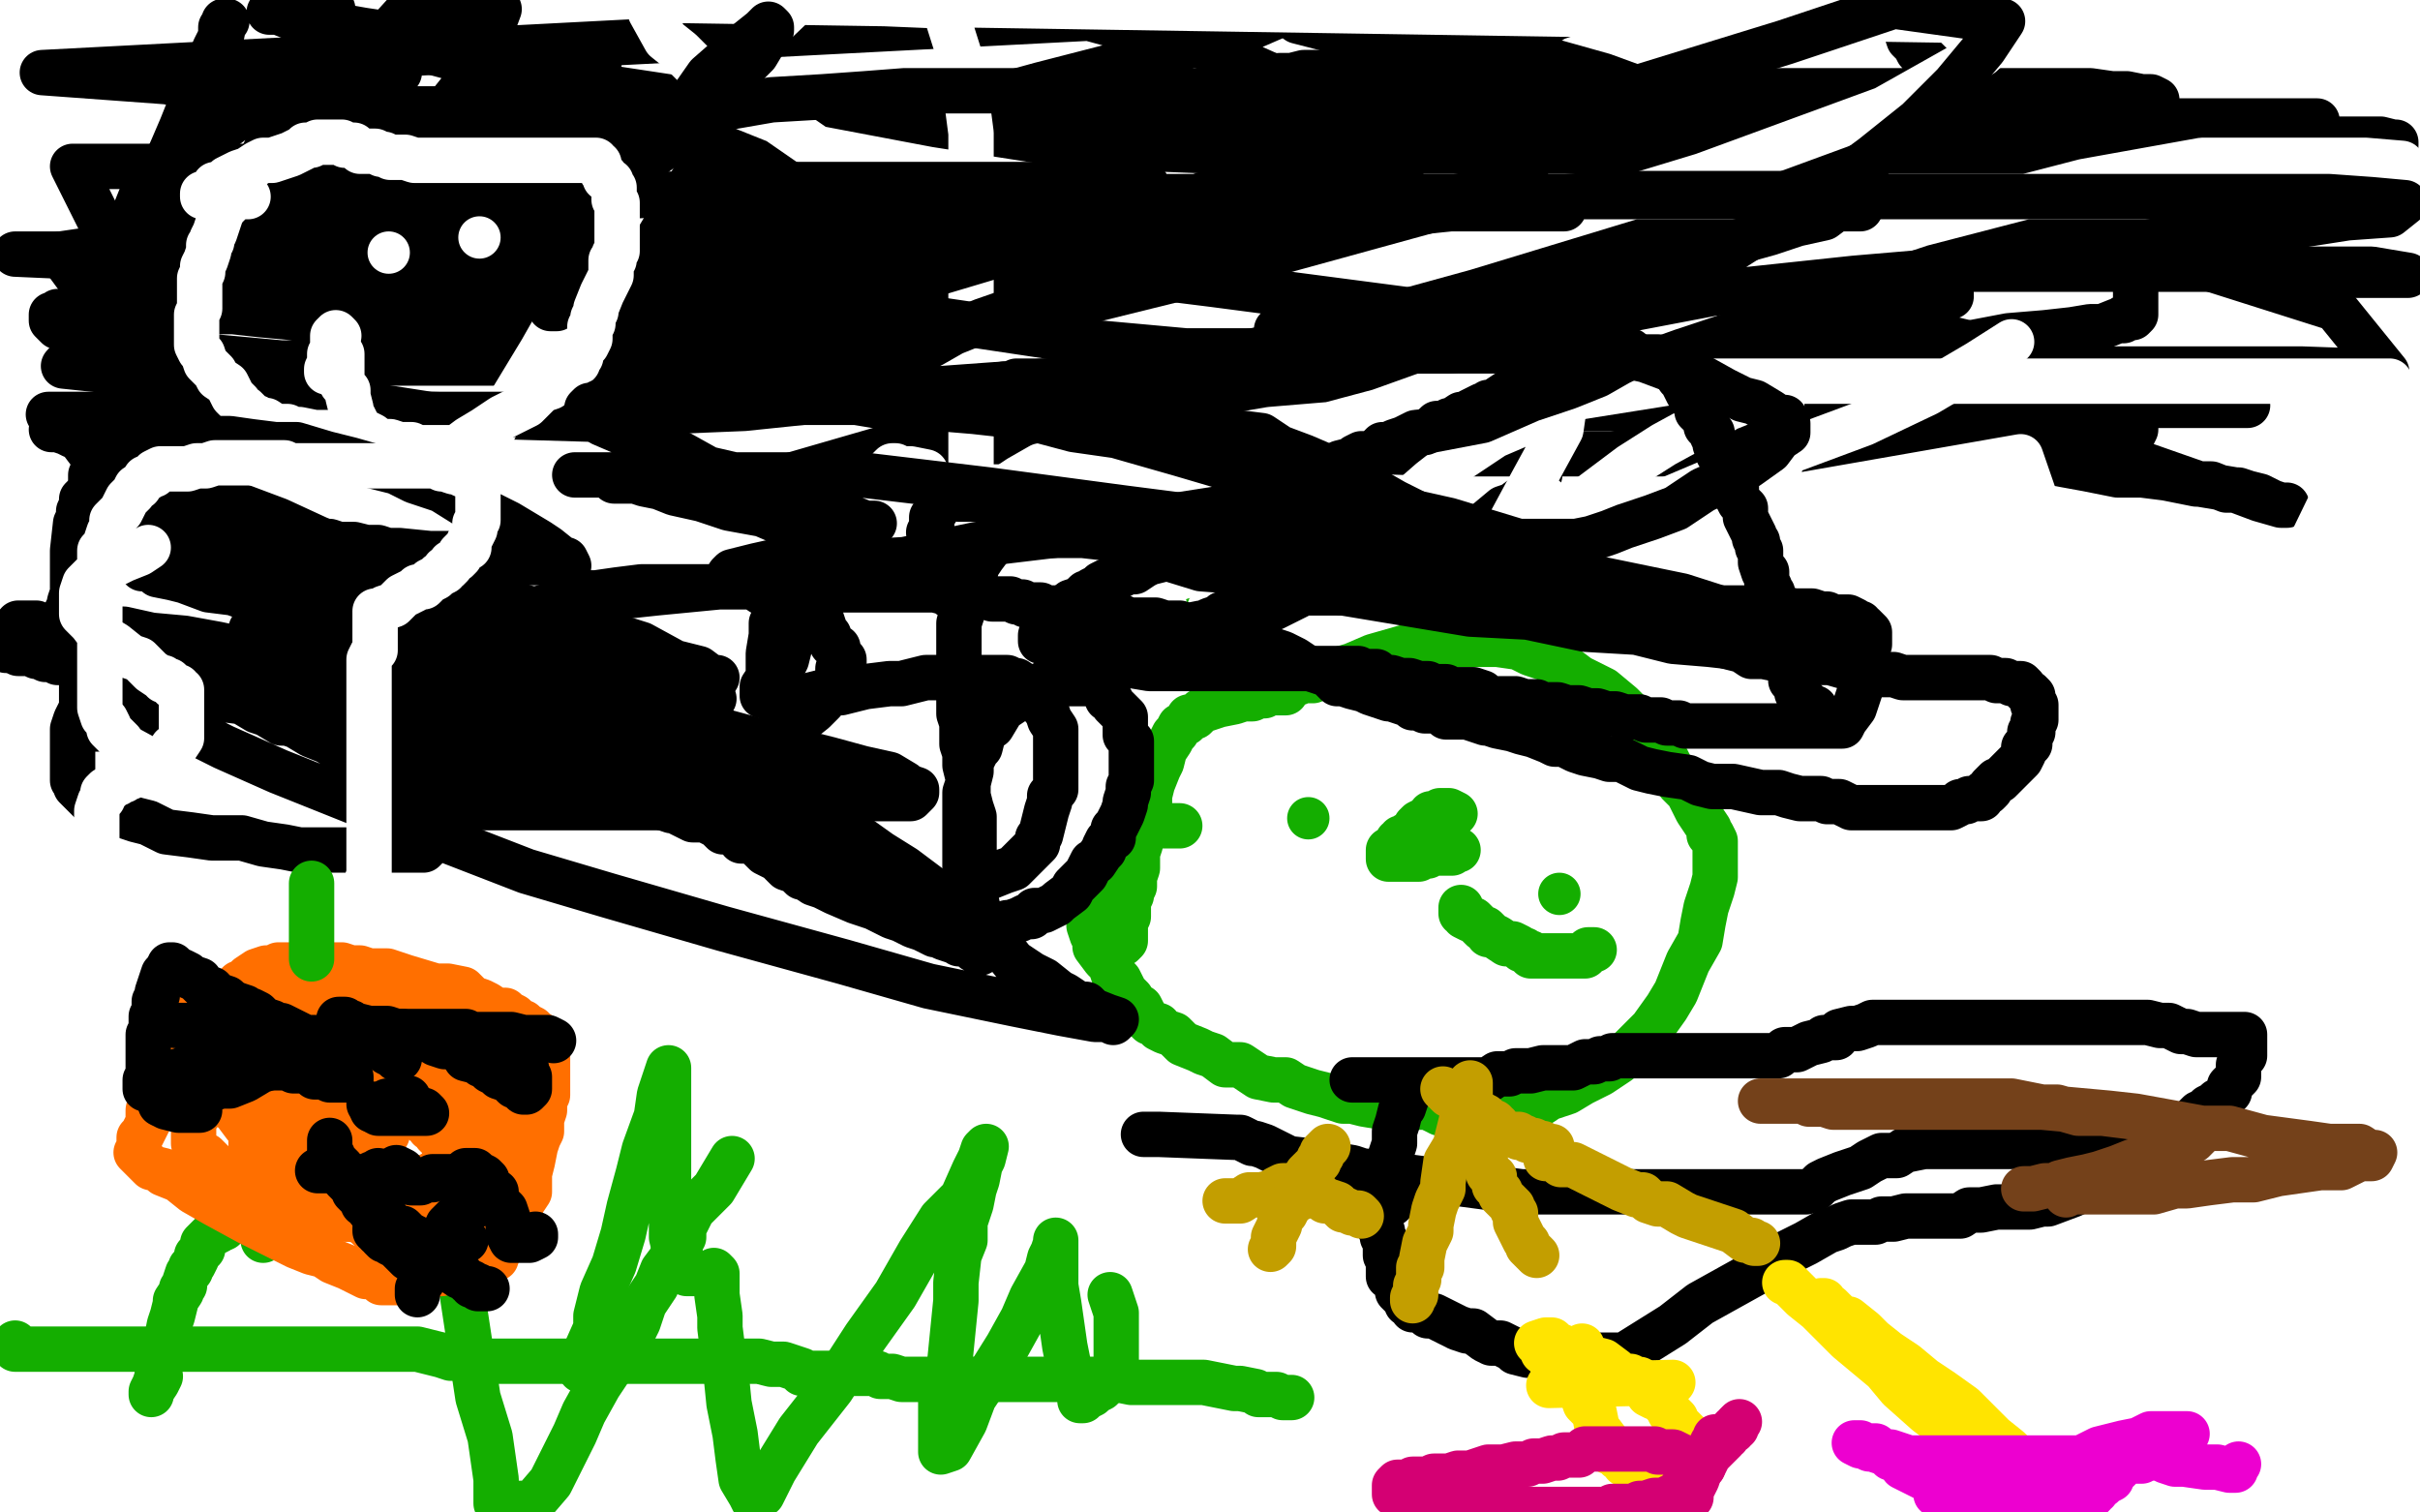 <?xml version="1.0" standalone="no"?>
<!DOCTYPE svg PUBLIC "-//W3C//DTD SVG 1.1//EN"
"http://www.w3.org/Graphics/SVG/1.1/DTD/svg11.dtd">

<svg width="800" height="500" version="1.1" xmlns="http://www.w3.org/2000/svg" xmlns:xlink="http://www.w3.org/1999/xlink" style="stroke-antialiasing: false"><desc>This SVG has been created on https://colorillo.com/</desc><rect x='0' y='0' width='800' height='500' style='fill: rgb(255,255,255); stroke-width:0' /><polyline points="155,70 165,73 165,73 178,74 178,74 187,75 187,75 192,76 192,76 196,76 196,76 205,78 205,78 209,79 209,79 214,80 214,80 217,80 217,80 220,80 220,80 224,81 224,81 227,82 227,82 228,82 233,82 239,83 242,83 246,83 250,83 254,83 258,83 264,83 268,83 277,83 283,83 291,83 297,83 304,83 311,83 319,83 326,83 331,83 338,83 343,82 349,82 354,81 361,80 368,79 381,77 385,77 389,77 392,76 395,75 398,75 401,74 402,74 404,74 405,74 405,73 403,72 401,71 399,71 396,70 393,69 388,69 386,68 380,68 378,68 371,67 364,66 356,65 345,65 333,65 322,65 308,65 279,65 262,65 243,65 215,66 184,69 139,75 98,78 50,86 5,84 45,84 89,84 127,84 170,84 206,84 233,84 263,84 285,84 304,84 317,84 330,84 338,84 345,84 349,84 353,84 354,85 355,85 356,85 357,86 358,87 359,88 360,89 361,89 362,89 363,90 362,91 361,90 358,89 356,88 352,85 349,83 341,80 333,76 326,74 315,70 304,68 296,64 282,60 271,58 259,54 248,54 241,53 233,52 226,52 220,52 213,52 208,52 201,52 195,52 191,52 186,52 183,52 180,52 178,52 176,52 175,53 174,53 181,53 197,53 231,49 267,46 304,39 344,28 379,19 409,11 432,1 428,2 398,12 359,25 308,38 257,54 206,64 148,74 100,82 50,89 21,121 78,127 142,137 210,139 281,146 349,146 417,148 479,150 533,150 582,150 628,150 661,150 680,150 692,150 700,146 703,146 705,144 706,142 706,140 706,139 706,137 705,136 704,136 699,133 695,131 689,128 681,127 672,125 663,122 652,120 641,117 628,113 614,109 602,105 589,103 577,99 563,94 552,88 540,83 526,78 510,74 499,71 481,66 463,64 446,61 430,59 416,58 405,56 393,56 382,56 372,56 360,56 349,56 336,56 324,57 312,59 301,62 292,65 283,68 276,72 270,76 265,80 260,85 255,88 253,93 251,96 249,99 249,102 249,105 249,106 251,108 256,109 266,110 275,110 287,110 299,110 312,110 324,105 343,101 359,99 377,95 395,92 414,87 428,86 441,85 453,80 463,77 470,75 476,72 478,71 480,70 480,68 482,67 482,65 482,64 482,62 482,61 482,59 479,56 477,54 471,50 465,45 456,40 445,35 434,31 418,24 400,16 382,12 360,6 14,24 55,27 100,35 156,43 211,49 269,57 332,63 404,69 472,73 531,73 583,75 626,75 664,75 692,75 704,75 712,75 715,75 709,75 702,72 696,72 686,71 676,70 665,68 651,66 637,66 623,65 606,61 584,61 562,61 538,61 508,61 467,61 432,61 386,61 344,58 301,58 268,58 244,58 214,58 189,58 170,58 155,58 145,58 136,58 130,58 125,58 122,58 120,58 118,58 116,58 115,59 115,60 114,60 114,62 114,63 114,65 115,67 120,69 131,72 143,74 160,76 175,78 198,79 223,81 250,81 275,81 302,81 329,81 356,81 381,81 401,78 420,74 430,71 436,67 440,62 441,60 441,59 441,58 440,58 439,58 438,57 436,57 433,57 427,57 417,57 404,57 388,57 366,57 336,57 306,57 274,57 238,57 200,57 157,57 111,55 67,55 24,55 39,85" style="fill: none; stroke: #000000; stroke-width: 15; stroke-linejoin: round; stroke-linecap: round; stroke-antialiasing: false; stroke-antialias: 0; opacity: 1.0"/>
<polyline points="247,83 247,84 247,84 249,86 249,86 256,88 256,88 262,88 262,88 274,91 274,91 286,92 286,92 301,93 301,93 322,97 322,97 348,100 348,100 376,102 376,102 403,102 403,102 422,102 422,102 439,102 439,102 451,102 463,102 472,102 477,102 481,102 484,102 487,102 488,102 487,102 486,101 485,100 484,99 481,97 477,96 473,95 466,94 459,93 448,91 434,91 416,91 396,91 369,91 341,94 275,104 240,104 180,104 156,104 136,104 120,104 108,104 96,104 85,102 80,102 70,99 67,98 65,98 64,96 63,96 62,96 62,97 62,98 62,100 63,100 64,101 67,101 71,103 77,103 86,104 97,105 110,106 125,106 144,108 164,111 196,116 240,122 269,127 335,137 363,141 390,148 407,153 422,159 430,164 435,168 441,174 445,178 447,181 447,182 449,185 450,185 452,186 455,186 456,186 459,186 463,186 466,186 470,185 475,182 481,180 485,176 491,173 497,168 500,167 504,164 505,163 508,159 509,157 509,156 509,154 509,153 509,152 506,150 505,149 504,148 501,147 498,145 494,144 488,141 481,139 474,136 466,135 455,132 444,130 431,129 420,126 406,124 392,123 376,120 362,118 344,115 321,112 299,112 273,107 251,106 229,106 207,106 182,106 158,106 140,103 121,103 104,103 88,103 73,103 61,103 51,103 41,103 34,103 29,103 26,103 23,103 21,103 20,103 19,103 18,104 17,104 17,105 17,106 19,108 24,109 30,110 40,113 53,115 71,118 93,120 121,120 153,120 197,120 243,120 291,120 348,120 405,120 462,120 510,120 554,120 592,120 620,118 643,115 664,111 676,110 685,109 691,108 695,108 700,106 702,106 702,105 703,105 704,105 705,105 706,104 706,103 706,102 706,101 706,99 706,97 706,95 705,90 701,86 696,81 689,75 681,70 671,64 659,59 640,53 613,47 584,44 553,39 515,39 474,39 436,39 398,39 358,39 328,39 295,39 267,42 246,44 232,49 215,54 205,56 194,61 186,64 182,66 170,70 168,71 166,72 164,73 164,74 166,76 174,78 185,81 197,82 213,84 232,88 258,91 286,95 320,99 362,104 385,106 418,107 450,107 480,107" style="fill: none; stroke: #000000; stroke-width: 15; stroke-linejoin: round; stroke-linecap: round; stroke-antialiasing: false; stroke-antialias: 0; opacity: 1.0"/>
<polyline points="503,55 485,53 485,53 469,49 469,49 452,49 452,49 440,48 440,48 427,48 427,48 415,48 415,48 406,48 406,48 398,48 398,48 388,50 388,50 380,52 380,52 373,55 373,55 368,57 368,57 362,58 362,58 358,59 358,59 355,60 351,61 347,63 344,63 342,64 338,64 334,64 331,65 328,65 325,67 322,67 319,67 317,68 315,69 320,69 334,69 352,69 379,69 412,69 450,69 490,69 534,69 569,69 602,69 632,69 662,69 681,69 694,69 703,69 707,69 709,69 706,69 698,68 687,65 675,64 659,64 639,63 615,63 593,63 563,63 528,63 490,63 454,63 422,63 394,63 370,63 351,63 334,63 321,63 310,63 301,66 291,68 285,71 282,72 281,72 279,72 278,71 281,69 287,69 296,67 310,64 324,64 345,63 369,63 397,63 429,63 454,63 497,63 527,63 563,64 600,69 631,74 665,78 697,85 724,86 751,91 765,91 778,91 789,91 796,91 784,89 759,89 729,89 691,89 651,89 610,89 564,89 521,89 477,89 439,89 395,83 358,79 332,75 312,72 298,69 287,68 278,67 272,64 268,63 263,61 260,59 259,59 257,58 256,57 253,57 252,56 251,56 250,55 253,55" style="fill: none; stroke: #000000; stroke-width: 15; stroke-linejoin: round; stroke-linecap: round; stroke-antialiasing: false; stroke-antialias: 0; opacity: 1.0"/>
<polyline points="611,66 610,65 610,65 608,64 605,62 604,62 603,61 601,60 600,60 599,60 596,58 594,58 593,57 589,55 586,55 585,54 581,51 578,51 575,49 571,47 568,47 565,45 560,42 556,41 551,39 548,38 541,34 537,33 533,31 527,29 516,26 511,24 506,24 500,23 496,21 495,20 494,20 498,16 503,12 506,11 514,6 520,4 531,1 625,0 627,4 628,6 629,8 630,10 631,13 633,15 634,17 635,18 637,20 638,21 640,23 641,24 643,26 645,27 650,29 653,30 657,30 664,33 671,34 680,35 686,35 691,35 699,35 703,35 707,35 709,35 711,35 712,35 713,34 713,33 711,32 708,32 703,31 698,31 691,30 682,30 671,30 659,30 617,30 595,30 573,30 546,30 526,30 505,30 488,30 469,30 456,30 444,30 434,30 426,30 422,28 418,28 417,28 416,28 415,28 415,27 416,27 418,27 423,25 427,25 431,24 438,24 443,24 450,24 458,24 465,24 475,24 485,24 494,25 505,26 516,27 528,28 543,31 556,32 573,34 592,39 615,41 636,45 656,46 679,50 699,52 716,52 735,52 747,52 786,51 787,50 789,49 790,49 791,49 791,48 792,48 792,47 791,47 787,46 782,46 774,46 765,46 753,46 734,46 717,48 693,51 665,56 628,59 588,68 551,75 508,85 468,94 441,102 416,110 393,112 381,117 368,120 360,121 356,121 353,122 353,123 352,123 351,124 350,124 350,125 350,126 351,127 355,128 360,129 369,130 377,130 389,132 403,132 419,132 435,132 457,132 479,132 512,132 553,134 588,134 623,134 659,134 686,134 705,134 720,134 729,134 736,134 740,134 743,134 741,134 738,133 735,133 729,132 722,131 714,130 701,128 688,125 671,120 649,113 624,107 601,102 573,94 544,86 514,78 487,72 460,65 438,64 419,60 401,57 384,56 372,54 361,53 353,52 346,51 342,51 338,51 336,51 335,51 335,50 336,50 342,50 350,50 359,50 369,50 381,50 393,50 410,50 426,50 441,50 463,50 485,50 504,50 526,50 547,50 575,50 627,50 648,50 663,50 676,50 686,50 689,50 690,49 689,49 685,49 674,49 662,49 640,49 615,49 580,49 534,49 491,49 442,49 393,47 346,45 260,38 220,38 181,36 154,36 129,36 126,36 125,36 128,38 139,39 152,40 168,40 196,40 228,40 272,40 315,40 364,40 412,40 469,40 526,40 583,40 629,40 675,40 710,40 732,40 749,40 759,40 763,40 766,40 766,41 763,43 757,45 751,48 742,52 733,56 723,60 712,64 701,70 685,76 673,80 657,85 643,89 629,93 616,97 603,99 587,102 574,105 563,106 552,108 545,109 540,110 535,111 533,112 532,112 531,113 529,113 528,114 529,114 532,114 537,114 544,114 553,114 567,114 579,112 592,109 604,108 614,107 625,105 630,104 634,104 636,103 634,103 631,103 626,105 619,109 610,111 595,116 582,118 567,123 548,127 528,130 504,134 483,137 462,137 442,137 423,137 394,137 382,137 372,137 364,137 359,137 356,137 355,137 354,137 355,135 364,134 377,133" style="fill: none; stroke: #000000; stroke-width: 15; stroke-linejoin: round; stroke-linecap: round; stroke-antialiasing: false; stroke-antialias: 0; opacity: 1.0"/>
<polyline points="645,98 645,97 645,97 644,96 644,96 643,96 643,96 642,96 640,96 639,96 635,95 634,94 632,94 628,94 624,94 620,94 614,94 606,94 598,94 589,96 579,97 568,99 559,100 558,100 557,100 556,100 557,100 558,100 559,100 560,100 561,100 562,100 563,98 565,98 565,97 566,97 566,96 566,95 566,94 568,93 571,93 572,95 577,97 581,100 590,104" style="fill: none; stroke: #000000; stroke-width: 15; stroke-linejoin: round; stroke-linecap: round; stroke-antialiasing: false; stroke-antialias: 0; opacity: 1.0"/>
<polyline points="400,101 401,101 401,101 403,101 403,101 404,101 404,101 407,99 407,99 409,99 409,99 412,99 412,99 416,98 416,98 419,98 419,98 423,98 423,98 427,98 427,98 431,98 431,98 436,98 436,98 441,99 441,99 448,100 448,100 456,103 459,104 466,106 472,108 476,109 482,111 485,111 488,113 491,113 496,114 502,116 505,118 509,119 519,121 523,123 529,123 537,127 543,128 547,128 552,129 555,129 556,131 559,131 562,132 563,132 565,133 567,134 570,135 573,135 577,137 580,137 582,137 585,138 586,138 588,138 589,138 590,138 592,137 592,136 592,134 592,133 592,132 592,131 591,130 590,129 589,128 586,128 583,128 578,128 568,128 558,128 546,128 534,129 522,129 509,129 497,129 485,129 476,129 468,129 461,129 456,127 447,125 440,120 433,117 428,115 425,115 422,112 420,111 419,111 418,110 417,109" style="fill: none; stroke: #000000; stroke-width: 15; stroke-linejoin: round; stroke-linecap: round; stroke-antialiasing: false; stroke-antialias: 0; opacity: 1.0"/>
<polyline points="619,99 617,99 617,99 615,100 615,100 613,100 613,100 611,100 611,100 608,100 608,100 599,100 599,100 592,100 592,100 584,100 584,100 567,100 567,100 556,100 546,100 527,100 520,100 514,100 510,100 505,100 501,98 495,96 492,95 488,93 483,92 479,91 473,91 465,89 460,88 456,88 453,87 449,87 447,86 443,86 438,85 435,85 432,85 429,85 427,84 423,84 417,84 414,84 413,84 411,84 410,84 415,85 427,88 443,93 464,97 483,103 506,106 530,110 562,119 594,124 629,133 661,141 688,147 707,153 727,160 739,162 747,165 754,167 755,167 756,167 755,167 754,167 751,166 747,164 743,163 740,162 736,162 731,160 726,160 721,159 716,158 708,157 700,157 690,155 679,153 668,152 656,149 643,148 630,146 616,144 603,143 592,142 580,141 569,141 557,138 545,137 533,135 520,135 509,135 503,135 496,135 492,135 490,135 489,135 488,135 489,135 498,133 513,132 530,130 556,125 587,122 622,122 660,122 698,122 734,122 761,122 789,123 772,102 731,89 685,75 641,60 593,48 530,25 473,9 429,7 464,16 489,25 506,32 514,36 516,37 512,38 504,40 493,41 474,43 446,46 405,46 365,46 329,47 294,47 256,54 228,58 204,62 184,65 167,66 149,69 137,71 126,72 118,74 111,75 105,75 100,75 97,76 94,76 92,76 91,76 90,76 89,76 88,75 88,74 88,72 89,70 90,69 91,66 92,65 92,64 93,62 95,60 95,59" style="fill: none; stroke: #000000; stroke-width: 15; stroke-linejoin: round; stroke-linecap: round; stroke-antialiasing: false; stroke-antialias: 0; opacity: 1.0"/>
<polyline points="64,29 63,29 63,29 62,29 62,30 62,31 63,32 65,32 68,32 72,32 77,32 84,32 90,32 100,32 105,32 113,32 122,31 124,29 126,28 127,28 129,27 130,26 131,25 132,24 132,23 132,22 132,21 132,20 132,19 131,18 129,18 127,18 123,18 118,18 112,18 106,21 95,28 85,34 73,43 59,53 47,64 41,79 39,87 33,97 30,103 28,109 28,110 28,111 28,109 31,105 32,102 35,96 40,88 41,85 45,75 50,67 53,58 57,49 60,42 64,32 68,23 71,16 73,12 73,9 75,7 74,7 74,8 73,13 72,18 70,27 68,34 66,45 63,55 61,64 57,75 55,84 52,92 51,96 50,102 48,105 48,108 48,109 47,110 48,110 49,110 52,107 56,101 60,95 67,85 74,75 80,64 86,53 93,40 100,25 105,15 110,3 106,0 105,5 103,12 100,16 97,24 95,29 94,34 93,38 90,44 89,47 88,51 88,54 88,57 86,62 85,63 84,66 84,69 82,73 81,75 81,78 79,83 77,84 77,85 77,86 77,87 77,88 77,85 80,79 84,71 91,60 100,48 109,35 119,21 128,11 138,0 165,3 162,11 160,18 157,23 153,29 149,34 143,40 135,45 127,50 118,55 107,59 100,62 92,64 85,65 80,67 77,67 74,67 77,67 88,64 106,64 131,64 169,64 212,64 258,64 299,64 342,64 380,64 415,64 453,64 475,64 494,67 503,69 510,70 513,70 508,71 499,71 488,71 474,69 455,67 420,60 386,55 344,49 307,44 271,41 234,34 168,24 142,17 120,13 107,10 97,6 92,4 89,4 95,4 103,7 120,10 140,13 169,17 198,21" style="fill: none; stroke: #000000; stroke-width: 15; stroke-linejoin: round; stroke-linecap: round; stroke-antialiasing: false; stroke-antialias: 0; opacity: 1.0"/>
<polyline points="439,33 442,35 442,35 444,37 444,37 446,39 446,39 446,41 446,41 446,43 446,43 446,44 446,44 446,46 446,46 445,47 445,47 444,48 444,48 443,49 443,49 442,49 442,49 441,50 439,50 438,50 434,50 431,50 427,50 426,50 424,50 424,52 433,56 449,62 477,73 513,84 556,95" style="fill: none; stroke: #000000; stroke-width: 15; stroke-linejoin: round; stroke-linecap: round; stroke-antialiasing: false; stroke-antialias: 0; opacity: 1.0"/>
<polyline points="371,230 372,231 372,231 373,233 373,233 373,234 373,234 374,239 374,239 374,240 374,240 376,242 376,242 378,244 378,244 382,247 383,249 385,250 386,251 387,252 388,252 389,252 390,252 391,252 392,252 393,252 394,252 395,252 396,252 397,252 399,251 400,249 402,248 404,247 406,246 407,244 408,244 410,242 411,242 411,241 412,241 412,240 413,239 413,238 414,236 415,236 416,234 416,232 416,230 418,228 419,224 419,222 419,221 419,219 419,217 419,215 419,214 419,212 419,211 417,208 415,208 415,207 414,207 412,206 406,205 405,205 404,205 402,205 399,205 397,205 395,205 393,206 390,207 388,207 385,209 383,210 380,211 373,217 372,218 371,219 371,220 371,221 371,222 371,223 372,223" style="fill: none; stroke: #14ae00; stroke-width: 15; stroke-linejoin: round; stroke-linecap: round; stroke-antialiasing: false; stroke-antialias: 0; opacity: 1.0"/>
<circle cx="399.5" cy="225.5" r="7" style="fill: #14ae00; stroke-antialiasing: false; stroke-antialias: 0; opacity: 1.0"/>
<polyline points="321,195 322,195 322,195 325,194 325,194 326,193 326,193 330,192 330,192 333,192 333,192 338,189 338,189 342,187 342,187 350,184 350,184 353,183 353,183 361,182 361,182 367,180 367,180 374,178 374,178 379,177 379,177 385,177 385,177 394,175 399,175 400,175 402,175 404,175 406,175 407,175 411,176 414,177 416,177 419,177 422,178 425,178 427,178 430,178 434,178 439,178 444,178 447,179 448,179 451,180 453,181 458,183 461,185 464,186 468,188 470,190 472,191 475,193 476,193 479,194 481,196 483,197 485,197 486,198 488,199 491,200 492,200 495,200 498,202 503,203 505,203 508,204 511,204 516,207 518,208 522,210 526,211 528,213 530,213 534,215 536,217 537,218 538,219 538,220 538,221 538,223 538,224 538,225 538,226 537,228 536,228 535,229 534,229 532,230 529,230 528,230 525,230 521,230 518,230 514,230 510,231 504,232 499,232 492,234 486,234 478,234 470,234 462,234 454,234 446,234 437,234 430,234 425,234 417,234 410,234 405,234 399,234 393,233 389,233 386,233 384,233 380,233 377,233 374,232 370,232 368,232 367,232 365,232 364,232 363,232 361,232 361,231 360,231 359,230 357,229 355,228 354,227 353,226 353,225 350,223 349,222 349,221 347,219 347,218 346,217" style="fill: none; stroke: #000000; stroke-width: 15; stroke-linejoin: round; stroke-linecap: round; stroke-antialiasing: false; stroke-antialias: 0; opacity: 1.0"/>
<polyline points="346,226 347,226 347,226 348,226 348,226 349,226 349,226 351,227 351,227 353,227 353,227 355,227 355,227 356,228 356,228 358,228 358,228 360,229 361,229 362,229 363,230 364,230 365,230 367,230 367,231 368,231 370,231 370,232 371,232 372,232 373,232 374,232 375,232 376,232 377,232 378,232 379,232 380,232 381,232 382,232 383,232 384,232 385,232 386,232 387,232 388,232 388,233 389,233 390,233 391,233 392,233 393,233 394,233 395,233 396,233 397,233 398,233 399,233 400,233 402,233 403,233 405,233 406,233 408,233 410,232 411,232 412,232 413,231 414,231 415,231 416,231 418,230 420,230 422,230 423,230 425,229 426,228 428,228 429,228 431,228 433,227 435,227 436,226 438,226 439,225 441,224 443,224 445,224 447,224 448,223 449,223 451,223 453,222 454,222 456,222 458,222 459,222 460,221 461,221 464,221 465,221 468,221 470,221 472,221 474,222 475,222 476,222 477,222 479,222 481,222 482,222 489,222 494,222 497,222 500,222 504,222 509,222 513,222 517,222 523,222 528,222 535,222 540,222 544,222 548,222 553,222 556,222 562,222 568,222 569,222 570,222 571,222 570,222 566,222 560,222 552,222 538,222 520,222 491,227 455,232 407,242 361,255 312,267 272,278 232,285 204,288 188,292 176,293 173,294 172,294 177,294 185,290 201,284 235,281 282,275 322,270 369,262 414,257 456,251 493,244 517,240 536,234 547,231 550,230 551,229 550,230 547,233 542,238 536,243 529,250 520,257 511,264 501,274 494,283 484,294 479,303 474,310 472,317 471,321 468,325 468,326 468,325 468,321 472,313 477,304 483,295 488,285 494,275 499,266 503,256 505,249 507,242 507,238 507,233 507,230 507,229 505,226 504,225 500,225 494,225 484,225 472,230 455,239 436,251 407,266 387,283 362,303 340,317 329,327 323,331 321,331 321,328 321,313 321,283 321,242 321,199 321,155 321,112 321,74 321,44 318,21 312,2 264,0 244,19 219,47 200,79 179,116 159,149 135,186 120,213 111,238 110,246 110,252 110,253 110,254 111,254 112,251 114,248 115,248 117,248 118,248 123,249 128,254 137,262 145,278 152,298 159,323 165,342 167,360 171,378 174,390 177,401 179,411 182,418 184,423 187,427 188,429 191,432 192,433 194,433 197,433 198,433 201,433 205,431 211,429 219,421 226,415 234,407 243,397 252,387 260,374 265,365 269,354 273,344 276,334 277,327 278,322 278,318 278,316 278,321 274,336 267,358 259,383 251,405 244,430 237,459 235,477 233,491 243,493 251,475 260,455 269,435 275,411 280,394 282,381 284,366 284,354 284,343 281,335 277,327 273,321 270,319 267,318 264,318 260,318 252,318 242,320 229,327 214,336 194,349 166,361 138,372 108,382 83,388 68,391 56,391 50,391 48,391 47,390 47,388 47,385 47,380 47,372 47,365 48,357 53,348 60,338 67,329 77,321 89,310 91,303 103,292 115,281 124,275 129,266 135,260 140,257 141,253 142,250 143,245 142,244 140,241 138,238 137,236 135,234 133,231 131,228 130,226 129,223 126,219 121,217 118,216 114,214 106,214 97,212 81,211 73,211 64,211 57,211 53,211 50,211 49,211 48,211 46,210 47,209 52,208 61,205 72,200 90,192 118,179 239,148 315,126 404,104 484,82 563,58 623,36 655,18 667,7 216,0 215,0 215,3 215,4 220,13 225,17 231,23 236,25 242,34 257,40 270,49 307,56 352,63 402,65 464,65 529,65 593,65 664,65 720,65 770,63 794,54 782,53 764,53 728,53 689,60 635,74 551,102 456,136 351,164 230,194 109,227 7,281 58,281 105,281 148,281 183,281 198,281 206,281 207,280 205,280 201,280 193,280 185,280 172,280 156,280 82,283 22,283 48,229 153,227 291,227 444,227 598,227 741,227 790,126 717,126 634,126 555,126 492,136 420,142 373,150 344,154 337,158 334,160 335,162 342,166 357,172 380,176 479,180 560,180 678,180 668,151 502,180 333,223 167,264 6,298 21,384 80,365 143,347 191,335 224,321 234,315 236,314 233,312 222,311 208,311 180,311 136,328 52,354 136,485 254,459" style="fill: none; stroke: #ffffff; stroke-width: 15; stroke-linejoin: round; stroke-linecap: round; stroke-antialiasing: false; stroke-antialias: 0; opacity: 1.0"/>
<polyline points="306,156 301,155 301,155 298,155 298,155 296,154 296,154 295,154 295,154 294,155 294,157 294,159 294,162 294,164 294,167 294,172 294,175 294,180 294,184 294,192 296,199 298,208 301,217 304,226 307,235 311,244 317,253 323,261 326,266 333,271 336,273 337,273 338,273 339,273 340,272 341,270 341,267 343,264 344,262 344,259 345,255 347,252 348,248 349,242 349,239 349,234 349,229 349,223 349,216 349,210 349,202 349,196 349,191 348,185 346,181 344,174 343,171 341,167 341,165 340,164 339,164 338,164 337,164 334,166 333,167 331,167 328,170 327,171 323,174 322,175 318,178 315,184 315,188 315,192 315,197 315,203 317,211 320,218 323,224 327,233 331,242 337,251 348,272 354,285 360,297 367,310 374,323 382,331 388,339 394,345 396,345 399,345 402,342 407,338 412,332 417,325 422,317 429,309 433,300 437,293 444,280 446,274 448,270 448,262 448,260 448,258 448,256 447,255 447,253 446,253 446,252 446,250 446,249 444,247 444,246 443,245 442,243 441,242 440,241 437,240 436,239 435,238 434,238 433,238 432,236 431,236 430,236 428,236 426,236 423,235 422,235 419,234 412,234 408,232 402,232 397,232 390,232 383,232 377,232 370,232 364,232 360,232 354,234 350,237 347,238 344,240 340,243 337,244 334,248 332,252 328,257 328,260 328,263 324,271 324,275 324,279 324,284 324,289 324,293 324,297 325,301 326,304 329,308 330,310 333,314 335,317 339,322 344,324 348,327 353,329 358,333 364,334 370,336 375,337 380,337 383,337 386,337 390,335 392,334 397,330 399,327 401,326 403,322 403,319 403,300 401,296 400,290 398,285 396,280 395,274 393,270 393,267 392,262 391,260 390,257 389,256 389,254 388,253 388,252 388,250 386,249 386,248 383,246 382,245 379,244 378,243 377,241 375,241 372,238 371,237 367,237 366,236 364,235 363,235 361,234 359,233 358,233 355,233 354,232 351,232 348,231 346,231 342,231 339,231 336,231 332,231 328,231 323,231 318,231 314,232 309,234 306,238 301,242 297,245 295,249 293,254 291,260 289,266 289,273 289,278 289,282 289,286 290,292 293,296 297,300 299,302 303,304 307,306 311,307 315,307 319,307 325,307 329,307 335,304 339,301 343,298 347,295 351,292 354,288 355,285 356,281 356,278 357,275 357,272 357,270 357,267 358,263 358,262 358,260 358,259 358,257 358,256 358,253 358,250 358,248 358,245 358,241 354,237 351,232 348,227 345,224 344,219 340,216 336,212 335,209 333,207 331,204 329,202 328,200 327,198 326,197 324,194 322,192 321,191 319,189 319,188 318,188 316,187 316,186 315,186 313,185 312,184 311,183 310,182 309,181 307,181 306,179 305,179 303,178 304,178 304,177 305,176 308,176 313,174 316,173 321,172 326,171 331,171 334,170 337,169 338,168 339,168 340,168 341,168 342,168 342,169 344,169 345,170 346,171 346,172 347,173 348,173 350,173 351,173 352,174 352,175 351,177 349,179 345,181 342,183 337,187 334,189 329,192 328,193 326,194 326,195 325,196 325,194 329,194 333,194 339,193 344,193 349,192 352,190 355,190 358,189 360,189 362,188 366,186 368,185 371,185 374,185 376,184 378,184 381,183 383,182 384,182 385,181 386,181 387,181 389,179 390,178 391,177 392,177 392,179 389,184 386,191 381,199 375,209 366,221 359,232 344,250 333,262 321,277 314,287 309,295 305,305 305,309 305,313 305,314 307,316 308,316 310,316 311,316 313,316 315,315 319,313 323,312 331,309 336,309 340,309 344,308 349,307 352,306 354,305 356,304 359,304 360,302 361,301 363,300 363,299 365,298 366,298 367,296 370,294 372,292 373,290 375,287 375,285 376,283 377,279 377,277 377,276 377,274 377,273 376,272 375,272 374,273 373,275 372,277 371,280 371,281 371,283 371,284 372,285 376,280 379,274 383,267 389,257 394,247 398,239 403,226 407,215 412,206 415,195 416,188 417,182 417,178 417,177 417,176 413,180 408,190 402,202 400,215 395,231 389,250 388,270 387,298 387,310 387,318 387,320 387,321 387,322 390,320 393,315 398,303 400,295 406,284 416,270 421,261 425,251 432,242 435,235 438,230 439,227 439,225 440,224 440,231 440,246 440,260 443,274 444,284 447,293 449,296 449,297 450,297 452,297 454,296 459,291 466,284 474,275 481,266 487,255 492,249 496,241 500,235 501,231 501,229 501,228 502,222 504,215 506,198 507,189 508,181 510,177 510,170 511,167 511,166 511,165 511,166 511,173 511,184 506,193 503,206 499,221 496,233 491,245 489,255 488,263 488,267 487,269 487,270 487,271 488,271 489,269 491,265 495,259 499,254 502,249 507,241 514,234 519,225 526,218 531,212 536,204 540,201 542,198 544,196 545,195 544,195 542,197 538,202 533,207 528,213 521,222 516,228 507,238 502,245 496,253 490,260 487,264 485,266 484,267 483,268 482,269 482,267 482,266 482,263 482,259 484,254 487,248 490,244 495,238 499,233 501,231 505,226 508,224 512,220 513,220 516,218 517,217 515,217 513,217 510,219 507,220 501,222 495,224 484,229 480,230 472,230 469,230 467,230 465,230 464,229 463,228 463,226 463,223 463,220 463,217 464,213 469,209 470,209 474,207 477,205 478,205 481,203 486,201 487,201" style="fill: none; stroke: #ffffff; stroke-width: 15; stroke-linejoin: round; stroke-linecap: round; stroke-antialiasing: false; stroke-antialias: 0; opacity: 1.0"/>
<polyline points="665,113 654,120 654,120 637,130 637,130 616,140 616,140 573,156 573,156 547,167 547,167 513,183 513,183 477,197 477,197 449,209 449,209 413,223 413,223 385,233 385,233 368,240 368,240 351,245 351,245 341,247 341,247 334,250 334,250 334,251 334,251 333,251 332,251 332,252 332,254 335,255 337,258 340,259 344,262 348,264 352,266 354,268 357,270 360,271 362,272 365,273 367,273 369,273 371,273 374,273 376,272 378,271 381,269 383,268 385,266 386,266 387,265 387,263 387,262 385,262 382,261 379,261 371,261 364,261 355,264 341,266 323,272 299,278 270,285 235,292 201,297 158,306 127,311 98,314 75,317 61,317 53,317 50,317 49,317 49,316 49,315 51,312 56,311 66,306 76,303 91,301 118,294 149,291 194,284 238,278 285,272 325,265 354,260 375,258 397,250 411,245 422,240 432,236 440,232 445,230 449,228 454,224 458,221 460,220 462,219 464,217 467,215 469,214 470,213 474,212 479,212 483,210 487,210 492,210 495,210 496,210 495,211 491,211 484,211 480,211 476,211 472,211 468,211 465,211 464,211 463,210 463,209 464,208 467,206 473,205 480,203 486,203 492,202 498,200 500,200 501,199 501,197 499,196 497,196 495,196 494,196 493,196 493,194 498,188 505,182 517,171 527,163 539,154 550,147 561,141 571,135 581,131 587,128 588,127 589,127 589,129 589,135 589,142 589,152 585,166 582,177 576,189 568,202 564,212 559,219 554,228 549,236 546,242 542,247 539,252 537,254 536,255 534,257 534,256 537,254 539,251 543,249 548,244 552,240 559,235 565,230 571,225 576,217 582,214 586,211 588,207 590,206 590,205 590,204 589,204 588,203 587,203 586,203 581,206 576,208 567,213 556,219 545,224 532,233 521,238 511,241 500,247 493,250 483,253 477,255 473,256 467,257 464,257 463,257 462,257 461,257 460,256 459,255 457,254 456,253 455,253 456,253 459,251 461,250 464,246 470,242 478,238 488,231 499,224 511,217 527,208" style="fill: none; stroke: #ffffff; stroke-width: 15; stroke-linejoin: round; stroke-linecap: round; stroke-antialiasing: false; stroke-antialias: 0; opacity: 1.0"/>
<polyline points="523,212 516,212 516,212 500,212 500,212 494,212 494,212 487,212 487,212 479,214 479,214 472,216 472,216 463,219 463,219 457,221 457,221 450,225 450,225 443,228 443,228 436,231 436,231 430,234 430,234 423,236 423,236 418,239 414,240 408,242 405,244 403,245 401,246 400,247 399,246 402,242 406,239 414,234 421,229 429,225 438,219 447,214 455,212 462,209 469,206 478,202 485,199 489,198 493,196 496,195 497,195 499,194 500,194 502,194 503,193 504,192 505,191 504,191 503,191 502,191 501,191 499,191 497,191 492,194 485,199 476,206 465,214 454,222 437,233 423,242 407,251 393,262 376,274 363,283 351,290 340,296 330,302 319,307 312,311 305,314 298,320 293,322 288,324 285,327 283,328 281,328 281,329 282,330 285,330 287,328 292,324 298,322 306,315 317,307 335,301 350,293 373,282 394,272 409,264 429,257 447,247 459,241 468,235 477,230 484,228 490,225 493,224 494,223 495,223 495,222 494,222 493,222 492,222 490,222 487,222 482,222 471,223 455,224 426,227 379,233 324,241 264,243 209,244 152,244 102,252 64,254 36,255 19,255 9,255 5,255 2,255 2,253 3,251 4,249 9,244 16,239 29,232 49,225 76,215 122,204 183,196 244,188 317,183 387,183 455,183 525,183 587,183" style="fill: none; stroke: #ffffff; stroke-width: 15; stroke-linejoin: round; stroke-linecap: round; stroke-antialiasing: false; stroke-antialias: 0; opacity: 1.0"/>
<polyline points="401,185 401,186 401,186 401,187 401,187 401,189 401,189 401,191 401,191 401,193 401,193 401,195 401,195 401,197 401,197 401,198 401,198 401,199 401,199 401,201 401,201 400,201 400,201 400,203 400,203 399,204 399,204 399,207 398,208 397,209 396,210 395,210 394,210 393,211 392,212 390,213 388,214 387,214 384,215 382,217 379,217 376,217 375,217 372,216 372,215 368,212 367,211 366,210 365,208 365,207 365,206 365,204 365,202 365,200 365,198 364,196 364,192 364,182 364,177 364,169 364,158 364,154 366,150 367,147 367,146 369,148 371,155 375,164 377,175 381,185 383,194 386,204 387,212 389,222 389,227 389,230 389,231 389,232 388,231 387,230 386,229 386,226 386,225 388,220 392,215 393,213 397,209 399,207 402,203 404,201 408,197 408,196 409,195 410,195 412,193 411,194 411,195 411,196 411,197 411,198 411,199 413,200 414,200 418,198 420,196 428,193 434,188 443,181 458,172 465,166 473,159 482,152 494,144 501,141 508,136 512,133 516,131 517,131 517,135 516,142 510,153 504,164 497,177 490,190 475,212 460,231 446,246 433,259 423,269 409,282 406,284 404,285 402,286 403,284 407,280 415,275 421,269 423,264 432,258 439,253 448,248 454,244 460,241 466,239 468,238 471,237 474,237 477,237 478,237 480,237 482,237 484,237 485,237 487,237 488,237 489,237 485,240 479,241 470,244 464,244 458,245 454,245" style="fill: none; stroke: #ffffff; stroke-width: 15; stroke-linejoin: round; stroke-linecap: round; stroke-antialiasing: false; stroke-antialias: 0; opacity: 1.0"/>
<polyline points="417,198 417,199 417,199 417,200 417,200 417,203 417,203 417,205 417,205 418,207 418,207 419,210 419,210 420,213 420,213 420,214 420,214 420,216 420,216 421,217 421,217 421,218 421,218 421,219 421,219 422,217 423,215 424,212 425,209 429,204 430,201 432,199 434,195 436,191 439,187 441,185 445,181 447,179 451,175 455,172 456,170 457,169 459,168 460,167 462,167 464,167 472,168 474,168 475,168 476,170 477,170 481,174 487,179 491,182 494,184 498,187 501,188 505,192 510,195 519,204 529,212 537,220 539,222 540,222 541,223 541,222 546,219 550,218 551,218 552,218 553,217 554,215 554,214 554,212 553,211 551,210 548,208 547,207 544,205 541,204 539,203 538,201 537,201 536,200 535,200 535,201 536,202 539,202 543,202 542,203 536,208 536,209 535,210 534,211 538,212 541,214 546,215 549,215 551,215 552,215 553,215 554,215 555,215 556,214 554,213 547,214 539,215 537,215" style="fill: none; stroke: #ffffff; stroke-width: 15; stroke-linejoin: round; stroke-linecap: round; stroke-antialiasing: false; stroke-antialias: 0; opacity: 1.0"/>
<polyline points="251,57 250,58 250,58 248,59 248,59 245,61 245,61 243,63 243,63 240,64 240,64 238,66 238,66 234,70 234,70 230,74 230,74 226,76 226,76 222,80 222,80 216,84 216,84 210,88 210,88 205,92 205,92 201,94 201,94 187,100 185,101 184,102 183,102 182,102 182,99 187,89 190,82 195,73 203,62 211,52 220,42 227,35 234,25 242,18 247,14 252,10 253,9 254,8 255,9 255,10 253,13 250,18 245,23 240,29 235,34 229,40 219,49 211,55 200,65 192,71 185,77 179,80 175,85 176,86 182,86 192,88 217,92 236,96 256,97 285,102 319,107 359,113 392,116 436,116 463,116 487,116 521,116 530,116 539,116 539,118 535,120 528,124 518,128 506,132 490,139 469,143 448,153 431,160 404,168 372,173 348,177 323,180 299,185 282,186 266,188 257,189 249,191 245,191 243,191 242,191 241,190 242,189 250,187 259,185" style="fill: none; stroke: #000000; stroke-width: 15; stroke-linejoin: round; stroke-linecap: round; stroke-antialiasing: false; stroke-antialias: 0; opacity: 1.0"/>
<polyline points="299,119 300,118 300,118 308,114 308,114 315,110 315,110 325,106 325,106 351,97 351,97 369,91 369,91 396,83 396,83 418,78 418,78 441,75 441,75 470,70 470,70 498,67 498,67 529,64 529,64 546,64 546,64 562,64 574,64 583,64 590,64 595,64 600,64 603,64 606,64 609,66 611,67 613,68 615,69 614,69 613,69 611,69 607,69 603,72 594,74 585,77 567,82 549,86 529,93 494,100 455,108 409,117 359,125 304,129 246,135 197,137 151,137 102,137 59,137 16,137" style="fill: none; stroke: #000000; stroke-width: 15; stroke-linejoin: round; stroke-linecap: round; stroke-antialiasing: false; stroke-antialias: 0; opacity: 1.0"/>
<polyline points="92,61 94,61 94,61 98,61 98,61 104,59 104,59 115,58 115,58 132,54 132,54 154,48 154,48 177,45 177,45 206,41 206,41 232,37 232,37 255,33 255,33 272,32 272,32 286,31 286,31 299,30 299,30 310,30 318,30 338,30 348,30 360,30 374,30 387,30 403,30 415,30 429,30 443,30 456,30 468,30 477,30 484,30 492,30 496,30 498,30 501,30 504,31 506,32 506,33 508,35 508,36 509,39 509,40 509,44 509,46 507,51 505,54 502,58 499,60 496,60 492,62 488,64 481,65 479,65 477,65 474,65 472,65 469,65 467,64 462,62 460,62 457,62 453,62 449,62 447,62 443,62 439,62 436,62 433,62 432,63 429,63 428,63 427,63 448,65 463,67 483,69 497,69 513,69 514,69 517,69 515,69 509,69 501,69 488,69 473,69 457,69 433,69 357,69 312,74 261,84 212,88 159,94 110,98 66,99 31,99 20,84 54,79 99,73 138,70 182,66 226,64 262,61 295,61 317,61 341,61 355,61 366,61 373,61 377,61 378,61 379,61 379,62 378,64 376,64 373,66 369,69 366,70 354,74 345,78 337,81 326,84 315,86 304,89 292,94 284,96 276,97 268,100 263,101 257,102 249,105 246,105 243,106 242,106 240,108 239,109 242,109 263,105 304,92 361,75 423,57 485,42 538,30 590,14 626,2 662,7 656,16 646,28 634,40 619,52 600,66 581,77 559,91 539,100 524,106 510,111 496,115 488,115 479,116 471,116 465,116 458,116 454,116 449,114 443,112 438,111 433,111 430,109 427,109 424,109 422,109 423,109 433,108 449,108 482,108 524,105 566,97 613,92 660,88 700,81 744,77 776,72 790,71 795,67 784,66 770,65 752,65 727,65 695,65 651,65 613,65 567,65 521,65 478,65 434,65 399,65 366,65 325,65 309,65 294,65 284,65 273,65 266,65 258,65 253,65 249,65 246,65 243,65 241,65 239,67 238,68 238,69 238,70 239,71 241,71 251,74 272,76 301,81 345,87 401,94 485,105 506,110 530,116 544,119 552,122 561,124 570,129 576,132 580,133 585,136 588,138 590,138 591,140 591,143 588,145 585,149 578,154 572,158 563,162 554,168 546,171 537,174 532,176 526,178 521,179 518,179 515,179 513,179 507,179 502,179 479,172 461,168 440,162 393,147" style="fill: none; stroke: #000000; stroke-width: 15; stroke-linejoin: round; stroke-linecap: round; stroke-antialiasing: false; stroke-antialias: 0; opacity: 1.0"/>
<polyline points="390,273 387,273 387,273 384,273 384,273 382,273 382,273 379,275 379,275 378,275 378,275 377,275 377,275 375,276 375,276 374,277 374,277 373,277 373,277 371,279 371,279 370,280 370,280 368,282 368,282 367,283 367,283 362,291 360,297 360,298 360,299 360,300 360,301 360,303 360,305 360,306 361,309 362,310 362,313 365,317 367,319 368,322 370,324 372,328 374,330 375,332 377,333 378,335 379,337 380,338 383,339 383,340 385,341 388,342 390,344 391,345 396,347 398,348 401,349 405,352 410,352 413,354 416,356 421,357 425,357 428,359 434,361 438,362 444,364 447,364 451,365 457,366 460,366 464,366 468,366 472,366 476,368 478,368 480,368 483,368 485,368 487,368 491,368 494,368 496,368 498,368 502,367 506,366 509,365 512,363 515,362 518,361 523,358 529,355 535,351 540,346 546,340 551,333 554,328 558,318 562,311 563,305 564,300 566,294 567,290 567,286 567,284 567,282 567,281 567,279 567,278 566,276 565,276 565,274 563,271 561,268 560,266 558,262 555,259 551,251 546,244 542,239 536,233 530,228 522,224 518,221 512,218 506,216 502,214 495,213 489,213 484,213 476,213 468,213 461,215 454,217 447,220 440,222 434,225 431,225 426,227 425,229 422,229 421,229 419,229 418,230 416,230 414,231 411,231 408,232 403,233 400,234 397,235 395,237 393,237 392,239 390,240 389,242 388,243 387,245 385,248 384,252 383,254 381,259 380,263 380,266 379,270 378,272 377,275 377,279 376,282 376,285 376,287 375,290 375,292 375,293 374,295 374,296 373,298 373,299 373,300 373,301 373,302 373,303 372,305 372,306 372,308 372,309 372,311 371,312" style="fill: none; stroke: #14ae00; stroke-width: 15; stroke-linejoin: round; stroke-linecap: round; stroke-antialiasing: false; stroke-antialias: 0; opacity: 1.0"/>
<circle cx="432.5" cy="270.5" r="7" style="fill: #14ae00; stroke-antialiasing: false; stroke-antialias: 0; opacity: 1.0"/>
<circle cx="515.5" cy="295.5" r="7" style="fill: #14ae00; stroke-antialiasing: false; stroke-antialias: 0; opacity: 1.0"/>
<polyline points="483,300 483,302 483,302 484,302 484,302 484,303 486,304 487,304 488,305 489,306 490,307 491,307 492,308 492,309 493,309 495,310 498,312 500,312 502,313 503,314 504,314 505,315 506,315 506,316 507,316 508,316 509,316 510,316 512,316 513,316 514,316 515,316 516,316 517,316 518,316 519,316 520,316 521,316 522,316 524,316 524,315 525,314 527,314" style="fill: none; stroke: #14ae00; stroke-width: 15; stroke-linejoin: round; stroke-linecap: round; stroke-antialiasing: false; stroke-antialias: 0; opacity: 1.0"/>
<polyline points="481,269 479,268 479,268 478,268 478,268 477,268 477,268 476,268 476,268 475,269 475,269 474,269 474,269 473,269 473,269 473,270 473,270 471,271 471,271 469,272 469,272 468,273 468,274 466,276 465,276 464,277 463,277 463,278 462,278 462,279 461,280 460,281 459,281 459,282 459,284 460,284 461,284 463,284 464,284 466,284 467,284 469,284 469,283 470,283 472,283 473,282 475,282 476,282 478,282 479,282 480,282 481,281 482,281" style="fill: none; stroke: #14ae00; stroke-width: 15; stroke-linejoin: round; stroke-linecap: round; stroke-antialiasing: false; stroke-antialias: 0; opacity: 1.0"/>
<polyline points="351,220 352,220 352,220 353,220 353,220 355,220 355,220 358,220 358,220 359,220 359,220 362,220 362,220 365,220 365,220 367,220 367,220 369,220 369,220 372,220 372,220 374,220 374,220 380,221 383,221 385,221 386,221 388,221 390,221 391,221 392,221 393,221 395,221 396,221 397,221 398,221 399,221 400,221 401,221 402,221 404,221 405,221 406,221 407,221 409,221 410,221 411,221 412,221 414,221 415,221 416,221 417,221 418,221 419,221 421,221 422,221 423,221 424,221 425,221 426,221 427,221 428,221 430,221 431,221 433,221 434,221 436,221 438,221 439,221 440,221 442,221 444,221 446,221 447,221 448,221 449,221 451,222 452,222 453,222 455,222 457,224 459,224 460,224 463,225 465,225 466,225 469,226 470,226 472,226 474,227 476,227 478,227 480,228 481,228 482,228 484,228 485,228 486,228 487,228 490,229 491,231 493,231 496,231 498,231 500,231 501,231 504,232 506,232 508,232 510,233 512,233 515,233 518,234 522,234 525,235 528,235 531,236 534,236 537,237 539,237 542,237 544,238 545,238 547,238 549,238 551,239 552,239 555,239 557,240 560,240 562,240 567,240 569,240 570,240 574,240 576,240 579,240 581,240 583,240 585,240 587,240 591,240 592,240 598,240 599,240 601,240 602,240 604,240 605,240 606,240 607,240 609,240 610,238 613,234 615,228 615,224 617,216 618,213 618,212 618,210 618,209 617,208 616,207 615,207 615,206 613,206 613,205 611,204 610,204 608,204 606,204 604,203 602,203 599,202 596,202 593,202 589,201 587,201 583,201 580,201 576,201 573,201 569,201 565,201 560,200 556,200 550,199 546,198 541,198 535,197 529,196 524,196 518,196 514,196 509,196 505,196 502,196 498,196 494,196 491,196 487,196 483,196 480,196 477,196 473,196 470,196 468,196 466,196 464,196 463,196 462,196 460,196 459,196 458,196 457,196 455,196 454,196 452,196 451,196 450,196 449,196 448,196 446,196 445,196 443,196 442,196 440,196 439,196 437,196 436,196 435,196 434,196 433,196 432,196 430,196 429,197 427,198 425,199 423,200 421,201 420,201 418,202 417,202 416,202 415,202 413,202 411,202 410,203 409,203 408,203 407,203 406,203 405,203 404,203 403,204 400,205 398,206 397,206 392,207 390,208 389,208 387,209 385,210 384,210 383,210 382,210 381,210 379,210 377,210 376,210 374,210 373,211 372,212 371,212 370,212 369,212 368,212 367,212 365,212 364,212 362,212 361,212 359,212 356,212 353,212 351,212 350,212 347,212 346,212 345,212 344,212 344,211 344,210 345,207 346,206 348,204 350,203 353,200 354,199 357,198 359,196 360,196 361,195 363,194 364,193 366,192 367,192 369,191 373,189 375,189 378,187 380,186 384,185 387,183 389,182 390,180 392,180 396,178 396,177 397,177 399,176 400,175 401,175 401,174 402,174 403,174 404,173 405,173 406,172 407,171 408,171 409,171 410,170 412,169 413,169 414,168 415,168 416,167 417,166 419,165 420,164 421,164 423,164 424,162 425,162 426,161 427,161 430,159 432,158 434,157 436,157 437,156 438,155 440,155 442,154 443,153 447,152 448,151 450,150 452,150 454,150 456,148 457,147 459,147 461,146 464,145 466,144 468,143 470,143 471,143 474,141 475,140 478,140 479,139 480,139 483,137 485,137 486,136 488,135 490,134 491,134 492,133 493,133 494,133 495,132 498,130 500,130 501,130 502,129 504,128 507,127 507,126 509,126 510,126 511,126 512,125 513,125 516,124 517,123 519,122 522,122 524,120 525,120 528,119 529,119 530,119 531,119 532,119 533,119 534,118 535,118 536,118 537,118 538,118 539,118 540,118 541,118 542,118 543,118 544,118 545,118 546,118 547,118 548,118 548,119 549,119 550,120 551,120 552,121 553,122 554,123 555,125 556,126 557,128 558,130 560,133 561,134 561,136 562,137 564,139 564,141 565,142 566,143 566,144 567,146 567,147 568,148 568,150 570,152 570,153 571,155 572,157 573,159 574,161 574,163 574,164 575,166 577,168 577,170 577,171 578,173 579,175 580,177 580,178 581,179 581,181 582,182 582,184 582,186 583,189 584,189 584,191 584,192 585,194 585,195 586,196 586,197 586,199 587,199 587,200 587,201 587,203 588,205 588,207 589,208 589,210 590,211 590,213 591,214 591,217 591,218 591,221 592,223 592,224 592,225 594,227 594,229 595,230 596,231 597,232 597,233 599,234 600,234 600,235" style="fill: none; stroke: #000000; stroke-width: 15; stroke-linejoin: round; stroke-linecap: round; stroke-antialiasing: false; stroke-antialias: 0; opacity: 1.0"/>
<polyline points="266,195 267,195 267,195 268,195 268,195 269,195 269,195 271,195 271,195 273,195 273,195 274,195 274,195 275,195 275,195 278,195 278,195 280,195 280,195 281,195 281,195 282,195 285,195 288,195 290,195 291,195 294,195 296,195 299,195 301,195 302,195 305,195 306,195 308,195 309,195 313,196 314,197 316,197 319,197 320,197 322,197 324,197 326,197 328,198 329,198 331,198 333,198 334,198 336,199 338,199 339,200 340,200 341,200 342,200 343,200 344,200 345,201 346,201 347,201 349,201 350,201 351,201 353,201 355,201 357,202 359,202 360,202 362,202 364,202 367,202 370,204 371,204 373,205 375,205 377,205 382,205 385,206 387,206 388,206 389,206 390,206 392,207 394,207 395,207 397,208 398,208 399,208 401,208 402,209 403,209 404,209 405,209 406,209 407,209 408,211 410,211 412,211 414,212 415,213 416,213 418,213 419,215 421,215 424,216 426,217 428,218 431,220 433,221 436,222 439,223 442,226 444,226 447,227 451,228 453,229 456,230 459,231 460,231 463,232 466,233 467,234 469,234 471,235 473,235 475,235 478,236 478,237 480,237 483,237 485,237 488,238 491,239 492,239 495,240 500,241 503,242 507,243 512,245 514,246 517,246 521,248 524,249 529,250 532,251 536,251 542,254 546,255 551,256 558,257 562,259 566,260 573,260 582,262 585,262 588,262 591,263 595,264 598,264 602,264 604,265 608,265 612,267 615,267 618,267 621,267 623,267 626,267 629,267 632,267 634,267 637,267 638,267 640,267 641,267 644,267 645,267 647,266 648,265 650,265 651,264 653,264 655,264 656,262 657,262 658,261 658,260 660,258 661,258 662,257 664,255 666,253 668,251 669,249 669,247 671,246 671,245 671,244 671,242 672,242 672,240 672,239 673,238 673,237 673,236 673,235 673,234 673,233 672,233 672,232 672,230 671,229 670,229 669,228 669,227 668,226 667,226 666,226 665,226 663,225 662,225 660,225 658,224 657,224 655,224 653,224 651,224 650,224 647,224 646,224 644,224 641,224 639,224 636,224 632,224 629,224 626,223 622,223 618,222 615,221 612,221 605,219 603,219 599,219 595,219 592,218 588,218 583,217 579,217 576,215 572,214 565,212 562,211 556,209 554,209 550,208 547,206 544,205 542,205 539,205 535,204 533,202 531,202 527,201 526,201 523,199 521,198 519,198 515,197 512,195 511,195 509,195 505,194 500,193 497,191 495,190 493,190 491,190 487,188 486,187 484,187 483,186 482,186 481,185 479,185 478,185 477,184 475,184 474,184 472,184 471,184 469,184 467,183 465,183 462,183 461,183 458,183 456,183 453,183 449,183 446,183 442,183 439,183 435,183 433,183 430,183 427,183 424,183 422,183 418,183 416,183 412,182 411,182 407,180 402,179 398,179 392,179 385,177 381,175 377,174 371,174 364,171 358,170 353,169 349,169 344,168 341,168 339,168 336,166 333,166 330,166 328,166 327,166 324,165 321,165 318,165 317,165 315,164 314,164 313,164 312,164 311,164 310,166 310,168 308,171 308,172 308,173 308,174 308,175 307,176" style="fill: none; stroke: #000000; stroke-width: 15; stroke-linejoin: round; stroke-linecap: round; stroke-antialiasing: false; stroke-antialias: 0; opacity: 1.0"/>
<polyline points="461,397 460,398 460,398" style="fill: none; stroke: #000000; stroke-width: 15; stroke-linejoin: round; stroke-linecap: round; stroke-antialiasing: false; stroke-antialias: 0; opacity: 1.0"/>
<polyline points="465,362 465,363 465,363 464,366 464,366 463,367 463,367 462,371 462,371 461,374 461,374 461,378 461,378 459,384 459,384 459,387 459,387 458,390 458,390 457,391 457,391 457,393 457,393 456,394 456,394 456,395 456,396 456,397 456,398 456,400 456,401 456,402 456,403 456,404 456,405 456,406 457,407 457,408 457,409 458,410 458,411 458,413 458,415 459,417 459,419 459,421 459,422 461,423 461,424 462,426 462,427 463,428 464,429 465,430 465,431 467,432 467,433 468,433 469,433 470,433 472,435 474,435 476,436 478,437 480,438 482,439 485,440 487,440 491,443 493,444 496,444 500,446 501,447 505,448 508,448 511,448 514,448 518,448 520,448 524,448 528,448 533,448 537,448 545,443 553,438 562,431 571,426 580,421 589,415 597,411 604,407 607,406 609,405 612,404 613,404 614,404 615,404 616,404 618,404 619,404 620,404 622,403 624,403 626,403 630,402 633,402 636,402 644,402 648,402 651,400 655,400 660,399 662,399 664,399 665,399 667,399 668,399 670,399 671,399 675,398 677,398 685,395 689,393 691,392 696,390 700,387 703,387 705,385 707,385 708,384 710,383 711,383 712,383 713,383 713,382 713,381 714,381 714,380 716,378 717,377 717,376 718,376 718,375 719,374 720,373 721,373 723,372 724,371 725,370 727,368 729,368 729,367 730,366 732,365 733,364 735,363 736,362 737,361 737,359 739,357 740,356 740,355 740,354 740,353 740,352 741,350 742,349 742,348 742,346 742,345 742,343 742,342 741,342 740,342 738,342 736,342 735,342 733,342 731,342 729,342 726,342 723,341 721,341 717,339 714,339 710,338 707,338 703,338 700,338 696,338 693,338 691,338 688,338 684,338 681,338 678,338 676,338 673,338 670,338 669,338 666,338 663,338 660,338 658,338 655,338 652,338 651,338 649,338 647,338 645,338 643,338 640,338 638,338 635,338 634,338 631,338 630,338 628,338 627,338 624,338 622,338 620,338 619,338 617,339 614,340 612,340 608,341 607,343 605,343 603,343 602,344 598,345 596,346 594,347 592,347 591,347 590,347 588,349 586,349 585,349 583,349 582,349 580,349 579,349 576,349 575,349 573,349 572,349 569,349 567,349 565,349 562,349 561,349 558,349 554,349 553,349 549,349 547,349 545,349 542,349 539,349 538,349 536,349 533,349 532,350 529,350 527,351 524,351 520,353 517,353 514,353 510,353 506,354 501,354 499,355 495,355 492,357 489,357 488,357 485,357 483,357 480,357 478,357 475,357 474,357 471,357 468,357 466,357 463,357 461,357 459,357 456,357 455,357 454,357 453,357 450,357 449,357 448,357 447,357" style="fill: none; stroke: #000000; stroke-width: 15; stroke-linejoin: round; stroke-linecap: round; stroke-antialiasing: false; stroke-antialias: 0; opacity: 1.0"/>
<polyline points="378,375 383,375 383,375 409,376 409,376 410,376 410,376 412,377 412,377 414,378 414,378 415,378 418,379 426,383 435,384 447,386 450,387 503,394 506,394 512,394 515,394 520,394 524,394 529,394 533,394 539,394 544,394 551,394 556,394 562,394 566,394 577,394 583,394 587,394 589,394 593,394 595,394 597,394 600,393 601,392 602,391 604,390 609,388 615,386 618,384 622,382 627,382 630,380 631,380 636,379 639,379 641,379 642,379 644,379 645,379 646,379 648,379 649,379 652,379 653,379 655,379 658,379 660,379 663,379 666,379 669,379 671,379 674,379 677,379 680,379 682,379 685,379 687,379 689,379 691,379 693,379 694,379 695,379 697,379 698,379 700,379 701,380 702,380 703,380 705,380 706,380 707,380" style="fill: none; stroke: #000000; stroke-width: 15; stroke-linejoin: round; stroke-linecap: round; stroke-antialiasing: false; stroke-antialias: 0; opacity: 1.0"/>
<polyline points="512,458 553,457 553,457" style="fill: none; stroke: #ffe400; stroke-width: 15; stroke-linejoin: round; stroke-linecap: round; stroke-antialiasing: false; stroke-antialias: 0; opacity: 1.0"/>
<polyline points="523,445 523,446 523,446 526,449 530,450 534,453 536,455 537,455 539,455 539,456 540,456 542,456 543,458 545,461 547,462 550,463 550,464 551,465 552,467 554,469 554,470 554,471 556,472 559,475 561,477 562,478 563,478 564,480 563,481 561,482 560,483 558,483 556,484 554,484 551,484 550,484 548,484 546,484 545,484 543,484 542,484 540,484 539,484 538,484 537,484 536,482 535,482 534,481 534,480 532,480 532,479 531,478 531,477 531,476 528,472 527,467 524,464 523,461 521,459 521,458 521,457 519,454 519,453 518,452 516,450 516,449 515,449 514,449 512,449 512,448 511,447 510,447 510,446 508,444 511,443 513,443 515,445 516,445 516,446 517,446 518,447 519,448 520,448 522,449 522,450 523,450 524,450 525,451 526,452 527,453 528,453 528,454 529,454 530,455 532,456 533,456 534,457" style="fill: none; stroke: #ffe400; stroke-width: 15; stroke-linejoin: round; stroke-linecap: round; stroke-antialiasing: false; stroke-antialias: 0; opacity: 1.0"/>
<polyline points="567,475 568,476 568,476 567,476 567,476 566,477 566,478 565,479 564,480 564,481 564,482 563,482 563,484 563,485 562,486 561,489 560,491 559,492 559,493 559,495 557,497 557,498 557,499" style="fill: none; stroke: #d40073; stroke-width: 15; stroke-linejoin: round; stroke-linecap: round; stroke-antialiasing: false; stroke-antialias: 0; opacity: 1.0"/>
<polyline points="575,470 574,471 574,471 574,472 574,472 573,472 573,472 573,473 573,473 572,473 572,473 571,474 571,474 571,475 571,475 570,475 570,475 570,476 570,476 568,478 567,479 566,480 565,481 564,483 563,485 561,486 559,488 559,489 558,489 557,491 556,492 555,493 554,494 553,495 552,495 550,496 549,496 547,496 544,497 542,497 540,498 538,498 535,498 533,498 531,499 528,499 526,499 524,499 479,499 477,499 474,498 472,497 470,496 468,495 466,495 465,494 463,494 462,494 461,494 461,493 461,492 461,491 462,490 463,490 465,490 466,490 467,489 468,489 470,489 472,489 474,488 475,488 478,488 479,488 482,487 483,487 486,487 489,486 492,485 494,485 497,485 501,484 502,484 505,484 507,483 510,483 513,482 515,482 517,481 518,481 519,481 522,481 524,479 525,479 526,479 527,479 529,479 530,479 531,479 532,479 534,479 535,479 536,479 538,479 539,479 540,479 541,479 542,479 543,479 544,479 545,479 546,479 547,479 548,480 549,480 550,480 551,480 553,480 555,481 557,482 558,482 559,482 560,483 561,483 562,483" style="fill: none; stroke: #d40073; stroke-width: 15; stroke-linejoin: round; stroke-linecap: round; stroke-antialiasing: false; stroke-antialias: 0; opacity: 1.0"/>
<polyline points="590,424 591,424 591,424 592,425 592,425 593,426 594,427 596,429 601,433 606,438 611,443 617,448 623,453 628,459 637,467 645,473 651,478 664,490 670,494 675,498 677,499 679,499 679,498 679,497 679,495 677,493 676,492 675,489 673,487 669,484 664,479 659,475 649,465 642,460 636,456 630,451 624,447 619,443 616,440 611,436 609,436 606,433 605,432 603,431 603,430 602,430 603,430" style="fill: none; stroke: #ffe400; stroke-width: 15; stroke-linejoin: round; stroke-linecap: round; stroke-antialiasing: false; stroke-antialias: 0; opacity: 1.0"/>
<polyline points="723,474 720,474 720,474 717,474 717,474 715,474 715,474 711,474 711,474 707,476 707,476 702,477 702,477 698,478 698,478 694,479 694,479 688,482 688,482 682,482 682,482 677,482 677,482 671,482 671,482 666,482 666,482 659,482 659,482 648,482 631,482 628,481 625,480 622,480 619,479 618,479 616,478 615,478 613,477 614,477 615,477 616,478 618,478 619,478 620,478 624,481 625,482 628,483 629,485 631,486 635,488 637,489 638,490 640,491 640,492 640,493 640,494 641,494 641,495 642,495 643,495 645,495 646,495 647,495 648,495 649,495 650,495 652,495 654,495 660,495 663,495 667,495 672,495 677,495 681,495 684,495 687,495 688,495 689,495 690,495 691,495 692,494 692,493 693,493 693,492 695,491 696,490 698,489 698,488 699,486 700,486 701,485 701,484 702,483 703,483 704,483 705,483 706,483 707,483 708,483 709,482 711,482 712,482 715,482 716,483 719,484 722,484 729,485 730,485 733,485 737,486 738,486 739,486 739,485 740,484" style="fill: none; stroke: #ed00d0; stroke-width: 15; stroke-linejoin: round; stroke-linecap: round; stroke-antialiasing: false; stroke-antialias: 0; opacity: 1.0"/>
<polyline points="669,393 672,393 672,393 676,392 676,392 679,392 679,392 681,391 681,391 685,390 685,390 690,389 690,389 694,388 694,388 697,387 697,387 700,386 700,386 705,384 705,384 712,382 712,382 714,381 714,381 717,380 717,380 719,380 719,380 722,378 722,378 725,377 727,375 724,374 720,373 714,371 710,370 703,369 695,368 687,368 680,366 669,366 659,366 649,366 643,366 633,366 624,366 620,366 617,366 613,366 610,366 606,366 603,365 598,365 596,364 592,364 589,364 586,364 585,364 582,364 586,364 593,364 610,364 618,364 626,364 635,364 643,364 654,364 665,364 675,366 686,367 697,368 706,369 717,371 728,373 737,373 748,376 763,378 770,379 777,379 780,379 783,381 784,381 785,381 784,383 780,383 774,386 767,386 760,387 753,388 745,390 738,390 730,391 723,392 719,392 712,394 705,394 702,394 698,394 695,394 694,394 692,394 691,394 689,394 688,394 686,394 685,394 684,394 683,394 683,395" style="fill: none; stroke: #74411a; stroke-width: 15; stroke-linejoin: round; stroke-linecap: round; stroke-antialiasing: false; stroke-antialias: 0; opacity: 1.0"/>
<polyline points="439,379 437,381 437,381 437,382 437,382 436,383 436,384 434,386 433,387 432,388 431,390 430,391" style="fill: none; stroke: #c39e00; stroke-width: 15; stroke-linejoin: round; stroke-linecap: round; stroke-antialiasing: false; stroke-antialias: 0; opacity: 1.0"/>
<polyline points="426,392 424,392 424,392 422,393 422,393 421,394 421,394 417,395 417,395 416,395 416,395 415,395 414,395 413,395 410,397 409,397 408,397 407,397 406,397 405,397" style="fill: none; stroke: #c39e00; stroke-width: 15; stroke-linejoin: round; stroke-linecap: round; stroke-antialiasing: false; stroke-antialias: 0; opacity: 1.0"/>
<polyline points="435,395 436,395 436,395 438,397 438,397 439,397 439,397 442,398 442,398 444,400 444,400 445,400 445,400 447,401 447,401 449,401 449,401 450,402 450,402" style="fill: none; stroke: #c39e00; stroke-width: 15; stroke-linejoin: round; stroke-linecap: round; stroke-antialiasing: false; stroke-antialias: 0; opacity: 1.0"/>
<polyline points="430,396 428,396 428,396 428,397 428,397 426,399 426,399 425,401 425,401 424,402 424,402 423,404 423,404 423,405 423,405 422,407 421,409 421,410 421,412 420,413" style="fill: none; stroke: #c39e00; stroke-width: 15; stroke-linejoin: round; stroke-linecap: round; stroke-antialiasing: false; stroke-antialias: 0; opacity: 1.0"/>
<polyline points="486,358 486,360 486,360 486,362 486,362 484,366 484,366 483,371 483,371 482,375 482,375 481,379 481,379 478,384 478,384 477,391 477,391 477,393 477,393 475,397 475,397 474,400 474,400 473,405 473,405 473,407 473,407 471,411 470,416 470,419 469,419 469,422 469,423 468,425 468,426 468,427 468,428 467,429 467,430" style="fill: none; stroke: #c39e00; stroke-width: 15; stroke-linejoin: round; stroke-linecap: round; stroke-antialiasing: false; stroke-antialias: 0; opacity: 1.0"/>
<polyline points="511,383 514,383 514,383 516,385 516,385 518,385 518,385 520,385 520,385 524,387 524,387 528,389 528,389 530,390 530,390 534,392 534,392 536,393 536,393 541,395 541,395 543,395 543,395 545,397 545,397 548,398 548,398 551,398 556,401 558,402 567,405 570,406 573,407 577,410 578,410 579,410 580,411 581,411" style="fill: none; stroke: #c39e00; stroke-width: 15; stroke-linejoin: round; stroke-linecap: round; stroke-antialiasing: false; stroke-antialias: 0; opacity: 1.0"/>
<polyline points="513,379 512,379 512,379 510,378 510,378 509,378 509,378 507,377 507,377 505,377 505,377 504,376 504,376 503,376 503,376 502,376 502,376 502,375 502,375 500,375 500,375 499,375 499,375 498,375 498,375 497,374 495,373 495,372 494,372 494,371 493,371 492,371 492,370 491,369 489,368 485,365 484,365 483,364 482,363 481,363 480,362 479,362 478,361 477,360" style="fill: none; stroke: #c39e00; stroke-width: 15; stroke-linejoin: round; stroke-linecap: round; stroke-antialiasing: false; stroke-antialias: 0; opacity: 1.0"/>
<polyline points="484,365 485,366 485,366 485,367 485,367 486,367 486,367 487,368 487,368 488,368 488,370 489,372 489,373 490,376 490,379 491,381 491,384 491,385 492,388 494,389 494,391 494,392 495,393 496,394 496,395 497,396 498,397 499,398 500,399 500,400 501,401 501,402 501,404 502,406 503,408 504,410 505,411 505,412 507,414 508,415" style="fill: none; stroke: #c39e00; stroke-width: 15; stroke-linejoin: round; stroke-linecap: round; stroke-antialiasing: false; stroke-antialias: 0; opacity: 1.0"/>
<polyline points="82,65 81,65 81,65 80,65 80,65 79,65 79,65 78,65 78,65 77,66 77,66 76,66 76,66 76,67 76,67 75,68 75,68 74,69 74,69 73,71 73,71 72,74 71,77 70,79 70,80 69,81 69,83 68,86 67,88 67,90 66,92 66,96 66,99 66,102 65,104 65,106 65,107 65,108 65,109 65,110 65,111 65,112 65,114 66,116 67,117 68,120 70,122 71,123 72,125 75,127 76,129 77,131 78,132 79,133 80,135 81,135 82,136 84,138 85,138 86,139 87,139 88,139 91,141 93,141 95,141 97,142 99,142 104,143 106,143 110,143 113,145 117,145 119,145 123,145 126,146 129,146 132,147 134,147 136,147 138,148 139,148 140,148 141,148 142,148 144,148 145,148 147,148 150,148 151,148 155,145 160,142 166,138 168,137 174,134 177,131 179,129 182,128 184,125 185,125 187,124 188,122 189,122 189,121 191,120 191,119 192,118 192,116 194,114 195,112 195,111 195,110 195,108 196,107 196,105 197,103 197,102 199,97 200,95 201,93 202,91 202,90 202,87 202,86 203,86 203,85 203,84 204,83 204,82 204,81 204,80 204,79 204,77 204,76 204,74 204,73 204,72 204,71 204,70 204,68 204,67 203,66 203,65 203,64 203,63 203,62 202,61 202,60 200,59 200,58 199,57 198,55 198,54 197,54 197,53 195,53 193,53 191,53 188,53 186,53 183,53 182,53 179,53 176,53 173,53 171,53 167,53 160,53 156,53 151,53 145,53 141,53 137,53 134,52 131,52 129,52 127,51 126,51 124,50 122,50 121,50 120,50 119,50 117,48 115,48 114,48 113,47 112,47 111,47 110,47 109,47 108,47 107,47 106,47 105,47 103,48 102,48 101,48 100,49 98,50 96,51 93,52 90,53 87,53 85,54 82,56 79,57 75,59 74,60 73,61 72,61 71,61 70,63 68,64 67,64 67,65" style="fill: none; stroke: #ffffff; stroke-width: 15; stroke-linejoin: round; stroke-linecap: round; stroke-antialiasing: false; stroke-antialias: 0; opacity: 1.0"/>
<polyline points="113,117 113,118 113,118 113,120 113,120 113,121 113,121 113,124 113,124 113,127 113,127 115,129 115,129 115,131 115,131 116,135 116,135 116,136 116,136 119,142 119,142 119,143 119,143 119,145 119,145 121,150 121,152 121,153 121,154 118,154 117,155 115,155 113,155 113,156 112,157 111,157 110,158 108,158 108,159 107,159 106,160 104,161 101,162 100,163 99,164 97,164 96,165 95,166 93,167 93,168 93,169 93,171 96,174 102,178 105,179 109,183 111,185 119,189 122,191 126,194 127,196 130,197 131,198 134,199 135,201 136,202 137,202 139,203 140,203 142,205 143,206 144,206 147,209 150,210 152,212 154,214 155,215 155,216 156,216 156,217 156,218 156,220 155,221 154,222 154,223 153,223 153,224 151,224 149,224 146,224 144,224 140,224 136,224 132,224 125,224 121,225 119,225 115,227 112,228 111,228 106,231 101,232 100,233 99,235 97,236 96,238 93,240 93,241 93,242 92,245 92,246 92,247 92,248 95,249 97,249 98,251 102,252 109,253 116,256 125,258 133,261 144,263 154,266 162,268 169,269 173,272 178,273 180,273 182,274 184,275 185,275 186,275 187,275 189,274 189,273 190,272 191,271 192,270 192,269 192,268 193,266 194,265 194,264 195,261 195,260 195,259 195,258 195,257 195,255 195,254 195,253 195,252 195,251 195,250 195,249 195,245 195,242 195,239 195,236 195,234 194,232 193,228 191,225 191,223 191,220 189,218 188,216 186,211 183,206 180,201 179,199 178,196 175,191 174,191 172,187 171,185 170,183 169,180 168,179 166,177 166,174 164,173 163,171 161,169 159,166 158,164 157,163 155,161 154,160 153,159 150,156 148,155 148,154 146,153 142,151 139,150 138,149 136,149 135,149 133,148 132,148 130,148 129,148 127,147 126,147 125,146 123,145 123,144 121,143" style="fill: none; stroke: #ffffff; stroke-width: 15; stroke-linejoin: round; stroke-linecap: round; stroke-antialiasing: false; stroke-antialias: 0; opacity: 1.0"/>
<polyline points="112,111 111,110 111,110 110,111 110,111 110,112 110,112 110,114 110,114 110,116 110,116 109,117 109,118 109,119 109,120 108,122 108,123" style="fill: none; stroke: #ffffff; stroke-width: 15; stroke-linejoin: round; stroke-linecap: round; stroke-antialiasing: false; stroke-antialias: 0; opacity: 1.0"/>
<polyline points="48,151 48,153 48,153 48,154 48,154 50,155 50,155 52,158 52,158 53,159 53,159 57,161 57,161 60,163 60,163 62,166 62,166 65,166 65,166 69,168 69,168 71,170 71,170 74,170 74,170 79,173 79,173 82,174 82,174 85,175 85,175 88,175 88,175 94,177 98,178 102,178 105,179 109,179 112,180 117,180 121,181 125,181 128,182 132,182 142,183 148,183 153,184 163,186 171,186 174,186 178,186 181,186 184,186 185,186 188,187 187,185 186,185 181,181 178,179 173,176 168,173 162,170 154,167 146,162 137,159 131,156 123,154 116,152 108,150 98,147 91,147 83,146 76,145 71,145 65,145 60,145 55,145 49,145 45,145 41,145 37,145 34,145 29,145 28,145 27,145 27,146 30,150 36,154 41,157 49,161 59,167 68,171 81,175 93,181 105,185 122,193 134,199 150,205 168,213 181,215 194,220 204,223 217,226 226,230 232,231 235,231 236,231 231,230 222,225 212,222 197,216 183,210 168,204 148,195 125,186 105,178 92,172 76,166 64,160 53,156 43,151 29,145 24,144 22,143 19,142 17,142" style="fill: none; stroke: #000000; stroke-width: 15; stroke-linejoin: round; stroke-linecap: round; stroke-antialiasing: false; stroke-antialias: 0; opacity: 1.0"/>
<polyline points="65,172 62,172 62,172 60,172 60,172 57,173 57,173 54,173 54,173 53,174 53,174 52,174 52,174 50,175 50,175 49,175 49,175 48,175 48,175 48,176 52,177 59,178 67,179 79,182 89,185 101,188 114,191 126,195 142,200 158,203 177,207 193,212 206,215 218,219 236,224 237,224 235,224 231,221 223,219 212,213 196,208 184,204 168,199 154,196 140,191 126,186 115,184 105,181 96,179 89,177 84,176 77,175 75,175 72,175 70,175 68,175 66,175 65,175 64,175 63,175 62,175 62,176 66,176 73,177 82,178 93,181 104,182 116,184 127,188 138,192 146,194 153,196 157,197 161,198 162,199 160,199 158,200 153,201 147,201 142,203 135,205 128,207 121,207 117,207 112,208 110,208 108,208 107,208 106,208 104,208 102,208 100,208 98,208 96,208 95,208 92,208 90,208 89,208 88,208 87,208 86,208 85,208 84,208 83,208 83,209 92,210 106,212 119,214 131,215 143,218 154,220 166,221 174,223 183,226 188,228 194,230 196,231 198,231 199,231 200,232 201,233 202,233 200,233 196,233 192,231 185,230 174,225 163,222 149,219 136,214 121,209 105,204 91,201 77,196 69,195 61,192 57,191 52,190 51,189 49,188 48,188 47,188 48,188 63,191 93,199 136,210 177,223 215,234 240,242 262,248 274,251 285,254 294,256 299,259 300,260 303,261 303,262 302,263 301,264 300,264 298,264 296,264 295,264 292,264 287,264 283,264 275,264 266,266 258,267 251,267 241,267 231,267 221,267 210,267 200,267 189,267 177,267 166,267 157,267 148,265 142,265 137,265 132,264 128,264 125,263 123,263 123,262 125,262 130,262 134,262 139,262 145,262 150,262 157,262 162,262 169,262 176,262 181,262 185,262 188,262 190,262 191,262 192,262 192,261 190,257 186,256 179,252 171,247 164,245 153,240 146,237 136,232 126,229 117,225 106,222 95,218 72,213 61,211 50,210 41,208 31,208 20,208 16,208 12,206 9,206 8,206 7,206 6,206 7,206" style="fill: none; stroke: #000000; stroke-width: 15; stroke-linejoin: round; stroke-linecap: round; stroke-antialiasing: false; stroke-antialias: 0; opacity: 1.0"/>
<polyline points="53,223 60,223 60,223 70,223 70,223 82,223 82,223 94,223 94,223 109,225 109,225 126,226 126,226 150,229 150,229 174,235 174,235 193,240 193,240 212,246 212,246 224,249 224,249 231,252 231,252 235,253 235,253 238,254 238,254 239,255 240,256 239,256 235,254 232,254 228,252 223,250 211,246 205,244 199,241 193,239 189,238 184,236 177,234 174,233 171,232 166,230 163,229 159,226 156,225 152,225 150,225 149,223 148,223 145,223 144,223 142,223 141,223 139,223 137,223 136,223 135,223 134,223 132,223 131,223 128,223 127,223 124,223 122,223 121,223 119,223 117,223 114,223 112,224 111,224 109,224 108,224 107,224 106,224 105,224 104,225 102,226 101,226 100,227 99,227 97,228 96,228 94,230 92,231 96,231 101,232 108,235 114,236 118,237 124,240 126,241 128,241 130,243 131,244 134,244 136,246 138,248 139,249 141,250 142,251 143,251 144,252 145,253 144,253 143,253 141,253 138,252 134,250 131,249 123,245 117,243 111,240 104,237 97,234 92,231 88,230 83,228 81,227 79,226 76,225 73,224 72,223 69,222 68,222 67,222 64,222 62,222 61,222 59,222 57,221 55,220 54,220 51,220 49,220 45,220 43,219 40,219 34,219 31,219 28,219 26,219 25,219 23,219 22,219 19,219 18,218 17,218 16,218 15,218 13,217 12,217 10,216 9,216 6,216 4,215 2,215 0,213 1,209 6,208 7,208 11,208 13,208 16,208 17,208 18,208 19,208 19,207 20,206 22,205 22,204 22,203 22,202 23,200 23,199 24,196 24,193 24,190 24,185 24,182 25,173 26,171 26,170 26,169 27,167 27,165 29,163 30,160 30,157 33,152 34,149 35,144 35,142 38,139 38,137 39,136 39,135 39,133 39,134 39,136 39,138 39,141 39,145 37,153 34,160 33,170 32,179 30,190 29,197 28,204 28,209 27,219 27,222 27,225 27,226 27,227 27,228 27,229 27,230 27,231 27,232 27,233 27,234 27,235 28,237 29,238 30,240 30,241 31,241 32,241 32,239 33,237 33,233 34,230 35,228 36,224 36,222 36,220 37,219 37,218 37,217 36,217 35,217 34,217 32,218 32,219 31,220 30,222 29,226 28,227 27,229 27,232 27,234 25,238 24,241 24,244 24,245 24,248 24,251 24,252 24,255 24,256 24,258 25,259 25,260 27,262 29,264 30,265 32,266 36,268 39,269 45,271 49,272 55,275 63,276 70,277 80,277 87,279 94,280 99,281 105,281 111,281 117,281 121,281 126,281 129,281 133,281 136,281 137,281 138,281 139,281 140,281 141,280 141,279 141,277 141,275 141,273 138,268 136,267 132,262 127,257 122,254 119,252 113,248 108,245 103,243 98,240 95,239 93,239 88,236 85,235 80,232 72,231 66,229 59,226 52,225 48,224 43,223 39,222 36,221 34,220 32,220 31,220 31,221 33,224 40,228 49,234 60,240 74,247 92,255 117,265 143,276 174,288 201,296 239,307 279,318 307,326 336,332 351,335 362,337 366,337 368,338 369,337 366,336 361,334 359,332 357,332 355,331 352,329 350,328 345,324 341,322 335,318 331,313 323,307 315,300 307,293 299,287 291,282 284,277 279,272 275,268 271,266 267,262 263,261 260,259 255,257 252,255 249,255 246,254 244,254 239,254 234,253 229,253 224,251 222,251 218,250 214,250 210,250 206,250 199,250 195,250 190,250 185,250 180,250 177,250 174,250 173,250 171,250 170,250 169,250 168,250 167,250 166,250 165,250 164,250 163,250 162,250 161,250 160,250 158,250 157,250 155,250 154,250 151,250 150,251 149,251 148,251 145,252 144,252 143,252 142,252 141,252 139,252 138,252 137,252 136,252 139,252 144,252 148,252 155,253 160,253 166,253 171,255 176,255 180,256 184,257 187,257 191,258 195,259 198,260 201,261 203,262 206,263 211,264 211,265 215,265 217,265 219,267 222,268 223,268 225,269 229,271 230,271 233,271 235,272 237,273 238,274 239,275 241,275 244,276 245,278 247,278 250,279 252,281 253,282 255,283 257,284 259,286 260,287 263,288 265,290 266,290 269,292 272,293 276,295 283,298 289,300 295,303 298,304 302,306 305,307 309,309 310,309 312,310 315,311 316,311 317,312 319,312 321,313 322,314 323,314 324,315 324,314 323,313 321,311 316,309 312,306 308,303 305,301 302,298 295,294 287,290 282,288 277,284 271,280 269,279 265,277 261,275 256,272 253,271 250,269 248,268 245,267 243,266 240,265 238,264 236,263 234,262 231,261 230,260 227,260 226,260 224,260 222,260 219,260 216,260 213,260 213,261 214,260 218,259 222,258 226,257 230,256 235,255 239,253 244,250 247,249 253,245 259,241 264,239 269,235 272,232 274,229 277,224 277,221 278,220 279,219 279,218 278,217 277,216 277,214 276,214 275,213 274,211 274,210 273,209 272,206 271,203 271,200 270,195 270,191 270,188 270,186 270,185 269,184 268,183 267,183 264,185 264,188 263,190 260,194 259,199 255,206 255,210 254,216 254,221 254,224 252,227 252,229 252,230 253,230 254,230 255,229 258,223 259,220 260,218 261,214 261,211 261,208 261,207 261,204 261,201 260,198 258,197 257,196 255,196 254,196 252,196 249,194 247,194 243,194 239,194 235,194 230,194 223,194 218,194 212,194 204,195 197,196 190,196 182,200 169,204 163,205 160,206 157,207 156,208 154,208 157,208 171,204 189,199 217,196 248,193" style="fill: none; stroke: #000000; stroke-width: 15; stroke-linejoin: round; stroke-linecap: round; stroke-antialiasing: false; stroke-antialias: 0; opacity: 1.0"/>
<polyline points="347,126 345,126 345,126 342,126 342,126 340,126 340,126 339,126 339,126 337,126 337,126 336,126 336,126 335,127 335,127 334,127 334,127 332,127 332,127 331,128 331,128 335,128 340,128 346,130 355,131 363,132 372,133 381,135 391,136 399,139 409,143 417,144 423,148 431,151 438,154 448,158 454,162 461,166 467,169 473,173 477,176 479,177 481,179 482,179 480,178 472,176 465,172 455,169 446,167 435,163 423,160 407,155 390,150 369,144 355,142 340,138 322,136 310,135 295,135 283,133 273,133 262,133 253,133 246,133 237,133 227,133 219,133 212,133 207,133 203,133 199,133 198,133 196,134 195,134 194,135 194,136 195,137 199,140 206,143 215,146 225,150 234,155 247,158 258,164 267,167 276,169 281,171 286,173 288,173 289,173 287,173 283,173 278,173 270,173 259,173 252,170 241,168 232,165 223,163 218,161 213,160 210,159 209,159 205,159 203,159 202,157 201,157 199,157 198,157 196,157 195,157 193,157 192,157 191,157 190,157 193,157 209,157 239,157 285,157 327,162 372,168 411,173 448,180 488,185 522,190 556,197 581,205 593,210 603,212 607,215 608,215 609,216 609,217 610,217 609,217 608,217 606,217 605,217 602,217 600,217 596,217 591,217 584,216 574,214 565,213 553,212 541,209 524,208 505,204 486,203 468,200 444,196 426,193 410,189 397,188 384,184 375,182 367,178 358,177 354,177 351,177 349,177 347,177 345,175 344,175 343,175 342,175 341,175 340,175 339,175 338,175 337,175 337,174 338,173 336,172 334,172 333,172 332,173 331,175 330,176 328,178 328,180 325,184 323,187 322,191 321,194 320,196 319,199 318,203 317,206 317,215 317,217 317,219 317,220 317,222 317,223 317,226 317,227 317,230 317,231 317,234 317,236 318,239 318,242 318,246 319,249 319,253 320,257 320,263 321,267 322,270 322,277 322,284 322,289 322,294 323,299 324,303 324,305 324,306 325,307 326,307 328,307 329,307 333,305 334,305 337,304 339,303 340,303 341,303 342,301 343,301 344,301 345,301 347,300 349,299 350,298 354,295 355,293 357,291 359,289 360,287 361,285 362,285 364,282 365,281 365,280 366,278 367,277 368,277 368,276 368,274 369,273 370,271 371,269 372,266 372,265 373,262 373,261 373,260 374,258 374,256 374,255 374,254 374,253 374,252 374,250 374,249 374,248 374,247 374,246 374,245 372,243 372,241 372,238 372,237 371,236 369,234 368,233 367,231 366,231 366,230 365,229 364,228 364,227 363,227 362,226 361,226 359,226 358,226 357,226 355,226 354,226 352,226 350,226 348,226 347,226 345,226 341,229 339,229 337,230 335,232 332,234 331,235 328,240 325,242 325,243 324,247 323,248 321,252 321,255 320,259 319,262 319,266 319,273 319,276 319,283 319,287 319,289 321,290 321,292 322,292 323,292 327,290 332,288 335,287 336,286 338,284 341,281 343,279 343,278 343,277 344,276 345,272 346,268 347,265 347,263 349,261 349,259 349,258 349,252 349,251 349,248 349,246 349,243 349,242 349,241 347,238 346,235 345,234 344,232 342,231 342,230 339,228 339,227 336,225 335,225 333,224 332,224 330,224 329,224 324,224 322,224 320,224 317,224 315,224 306,224 298,226 294,226 286,227 278,229 275,229 271,229 267,230 266,231 265,231" style="fill: none; stroke: #000000; stroke-width: 15; stroke-linejoin: round; stroke-linecap: round; stroke-antialiasing: false; stroke-antialias: 0; opacity: 1.0"/>
<polyline points="49,181 46,183 46,183 41,185 41,185 37,187 37,187 36,187 36,187 34,188 34,188 33,189 33,189 32,189 32,189 31,190 31,190 30,191 30,191 29,192 29,192 28,193 28,193 27,196 27,197 27,199 27,200 27,203 30,206 33,210 38,213 43,217 46,218 49,221 50,222 53,224 54,224 54,225 56,225 57,226 57,227 58,227 59,227 59,228 60,228 60,229 60,230 60,231 60,232 60,233 60,234 60,236 60,237 60,239 60,240 60,242 60,244 58,247 57,247 56,250 55,251 54,252 52,254 51,254 48,254 46,255 43,257 42,257 41,258 40,258 39,259 38,259 37,260 36,261 35,261 34,262 34,263 34,264 33,265 32,268 32,271 32,273 32,274 32,276 32,279 32,280 32,281 32,282 32,283 33,285 34,285 35,286 37,288 38,289 40,290 41,291 42,292 45,293 47,294 48,295 51,295 53,295 56,296 58,298 62,298 64,298 66,299 69,301 71,301 73,301 75,302 77,302 79,303 80,303 82,304 83,304 86,304 87,304 90,304 93,304 95,304 96,304 98,304 100,304 102,304 105,304 108,303 112,301 113,301 115,300 115,299 116,299 117,298 118,297 119,296 120,294 121,292 122,289 122,288 122,287 122,285 122,283 122,282 122,280 122,279 122,277 122,275 122,274 122,273 122,270 122,269 122,267 122,265 122,263 122,261 122,258 122,255 122,252 122,251 122,249 122,248 122,245 122,244 122,241 122,240 122,238 122,237 122,235 122,233 122,230 122,228 122,226 122,224 122,222 122,220 122,218 123,216 124,215 124,214 124,213 124,212 124,211 124,210 124,209 124,208 124,206 124,205 124,203 124,202 125,202 126,202 127,201 130,200 132,198 133,197 137,195 138,194 140,194 142,192 144,191 145,190 147,189 147,188 148,188 149,187 149,186 151,185 152,184 152,183 153,182 155,181 155,180 155,179 157,175 157,173 158,172 158,170 158,169 158,167 158,165 158,164 158,163 158,162 158,161 158,160 157,159 156,159 156,157 155,157 154,157 153,157 151,156 150,156 147,155 146,155 144,154 142,154 139,154 136,154 134,154 132,154 129,154 126,154 125,154 123,154 121,154 118,154 115,154 113,154 110,154 107,154 104,154 102,154 100,154 97,154 96,154 94,153 92,153 88,153 86,153 84,153 83,153 81,153 80,153 79,153 77,153 74,153 71,153 68,154 66,154 65,154 62,155 61,155 58,155 57,155 56,155 55,155 53,155 51,156 51,157 50,157 49,158 48,158 46,161 45,161 44,163 42,165 41,167 40,169 37,172 37,175 36,176 35,179 35,180 34,181 33,182 33,183 33,185 33,186 33,187 33,188 33,189 33,191 33,192 33,194 33,195 33,198 33,201 33,203 33,207 33,210 33,214 33,217 33,221 33,222 33,224 33,225 33,227 33,228 33,230 33,231 33,233 33,234 34,237 35,238 36,240 36,241 38,243 39,244 40,245" style="fill: none; stroke: #ffffff; stroke-width: 15; stroke-linejoin: round; stroke-linecap: round; stroke-antialiasing: false; stroke-antialias: 0; opacity: 1.0"/>
<circle cx="158.5" cy="78.5" r="7" style="fill: #ffffff; stroke-antialiasing: false; stroke-antialias: 0; opacity: 1.0"/>
<circle cx="128.5" cy="83.5" r="7" style="fill: #ffffff; stroke-antialiasing: false; stroke-antialias: 0; opacity: 1.0"/>
<polyline points="0,482 1,482 1,482 3,481 3,481 4,481 4,481 7,480 7,480 9,479 9,479 12,478 12,478 13,478 13,478 14,478 14,478 15,478 15,478 17,478 17,478 18,478 21,478 24,477 28,477 34,476 38,475 41,474 47,473 53,473 57,471 64,470 71,469 76,468 85,466 92,465 100,464 105,464 113,463 119,461 123,461 126,460 128,460 131,460 135,460 138,460 142,460 147,460 151,460 157,460 163,460 169,460 174,460 178,460 182,460 185,460 188,460 189,460 190,460 192,460 194,460 196,460 199,460 201,460 204,460 207,460 211,460 214,460 216,460 219,460 221,460 223,460 225,460 228,460 231,459 233,459 234,459 237,459 238,457 239,457 240,456 241,456 243,456 244,454 246,453 247,450 248,448 248,445" style="fill: none; stroke: #ffffff; stroke-width: 15; stroke-linejoin: round; stroke-linecap: round; stroke-antialiasing: false; stroke-antialias: 0; opacity: 1.0"/>
<polyline points="5,444 5,446 5,446 12,446 12,446 15,446 15,446 16,446 16,446 19,446 19,446 21,446 21,446 22,446 22,446 23,446 23,446 25,446 25,446 26,446 26,446 28,446 28,446 33,446 39,446 41,446 43,446 46,446 49,446 51,446 53,446 56,446 57,446 59,446 62,446 65,446 67,446 71,446 74,446 80,446 83,446 87,446 90,446 91,446 94,446 95,446 97,446 98,446 101,446 104,446 109,446 113,446 116,446 119,446 122,446 123,446 125,446 127,446 130,446 133,446 135,446 138,446 142,447 146,448 149,449 151,449 152,449 153,449 154,449 155,449 156,449 159,450 163,450 169,450 174,450 182,450 189,450 198,450 206,450 214,450 224,450 232,450 238,450 244,450 251,450 255,451 259,451 265,453 265,454 267,454 269,454 272,454 273,454 275,454 276,454 278,454 279,454 281,454 282,454 284,454 285,454 286,454 288,454 290,454 291,455 292,455 293,455 295,455 298,456 301,456 303,456 306,456 310,456 314,456 320,456 324,456 331,456 337,456 343,456 349,456 355,456 360,456 364,456 369,456 374,457 381,457 383,457 385,457 387,457 388,457 390,457 391,457 393,457 394,457 398,457 403,458 408,459 410,459 415,460 416,461 419,461 421,461 422,461 424,462 426,462 427,462" style="fill: none; stroke: #14ae00; stroke-width: 15; stroke-linejoin: round; stroke-linecap: round; stroke-antialiasing: false; stroke-antialias: 0; opacity: 1.0"/>
<polyline points="192,453 193,452 193,452 193,448 193,448 197,439 197,439 197,435 197,435 199,427 199,427 203,418 203,418 206,408 206,408 208,399 208,399 211,388 211,388 213,380 213,380 217,369 217,369 218,362 218,362 219,359 220,356 221,353 221,356 221,361 221,366 221,374 221,378 221,383 221,389 221,393 222,397 222,400 222,402 222,404 222,406 222,407 222,409 223,413 225,415 225,417 225,418 226,420 227,420 227,421 228,421 229,421 230,421 231,421 232,421 234,421 235,421 236,420 237,421 237,428 238,435 238,439 239,447 240,454 241,464 243,474 244,482 245,489 248,494 249,496 252,494 256,486 264,473 275,459 286,442 296,428 304,414 311,403 318,396 322,387 324,383 325,380 326,379 325,383 324,385 323,390 322,393 321,398 319,404 319,410 317,415 316,424 316,430 315,440 314,450 311,460 311,469 311,476 311,479 311,480 314,479 319,470 322,462 328,453 333,445 338,436 341,429 346,420 347,416 348,414 349,411 349,410 349,411 349,416 349,425 350,431 351,438 352,445 354,455 355,457 356,459 357,462 357,463 358,463 358,462 359,462 361,461 362,460 364,459 365,458 367,456 368,455 368,454 369,454 369,453 369,452 369,451 369,449 369,448 369,446 369,443 369,442 369,438 369,434 367,428" style="fill: none; stroke: #14ae00; stroke-width: 15; stroke-linejoin: round; stroke-linecap: round; stroke-antialiasing: false; stroke-antialias: 0; opacity: 1.0"/>
<polyline points="77,404 76,403 76,403 75,403 75,403 74,403 74,403 74,404 74,404 73,406 73,406 72,407 72,407 70,408 70,408 68,410 68,410 67,411 67,411 67,413 67,413 65,415 65,415 65,416 65,416 64,418 63,419 63,420 62,421 61,424 61,425 60,426 60,427 58,430 58,431 57,435 56,438 55,443 54,447 53,449 52,453 52,455 51,458 50,460 50,461 50,460 52,457 53,455" style="fill: none; stroke: #14ae00; stroke-width: 15; stroke-linejoin: round; stroke-linecap: round; stroke-antialiasing: false; stroke-antialias: 0; opacity: 1.0"/>
<polyline points="74,406 75,404 75,404 75,402 75,402 76,401 76,401 77,399 77,399 78,397 78,397 78,396 78,396 79,396 81,396 83,394 84,391 85,390 85,388 85,391 86,396 86,397 86,400 86,402 86,404 87,407 87,409 87,410 89,408 92,404 96,399 98,396 104,389 107,384 112,377 115,374 121,368 125,362 129,357 133,353 137,350 137,348 142,350 144,355 144,356 144,357 145,358 147,364 149,374 150,383 151,397 151,410 153,429 158,462 162,475 164,489 164,497 176,497 182,490 190,474 193,467 198,458 202,452 207,445 211,437 213,431 217,425 219,420 222,416 223,412 226,409 226,408 226,406 229,400 236,393 242,383" style="fill: none; stroke: #14ae00; stroke-width: 15; stroke-linejoin: round; stroke-linecap: round; stroke-antialiasing: false; stroke-antialias: 0; opacity: 1.0"/>
<polyline points="53,353 53,354 53,354 53,356 53,356 53,358 53,358 53,360 53,360 51,362 51,362 50,363 50,363 49,367 49,367 49,371 49,371 47,375 47,375 46,376 46,376 46,379 46,379 46,380 46,380 45,381 46,382 47,383 48,384 50,386 54,387 54,388 59,390 64,394 71,398 82,404 88,407 98,412 103,414 107,415 110,417 115,419 117,420 119,421 121,422 124,422 125,422 125,423 126,424 127,424 128,424 130,424 132,424 134,424 136,424 138,423 142,422 143,421 146,421 150,420 153,419 154,418 156,418 158,416 161,415 162,415 163,414 165,412 165,411 166,410 168,408 169,406 171,404 172,402 172,399 173,397 175,394 175,391 175,388 176,384 177,379 178,376 179,374 179,370 180,367 180,364 181,362 181,360 181,358 181,356 181,355 181,352 181,350 181,348 181,347 181,346 180,344 180,343 177,341 176,340 174,339 173,338 172,338 171,337 170,336 168,335 167,334 165,334 164,334 161,332 159,331 156,330 153,327 148,326 144,326 134,323 131,322 128,321 124,321 122,321 119,320 117,320 116,320 113,319 111,319 109,319 108,319 105,319 103,319 101,319 98,319 97,319 95,319 94,319 92,319 91,320 89,320 88,320 85,321 82,323 81,324 80,325 79,325 78,326 78,327 77,327 76,328 76,329 74,331 74,333 73,335 72,337 71,341 71,343 71,344 71,346 71,347 71,349 72,349 72,350 74,355 75,356 76,358 79,363 80,365 81,368 83,370 84,372 86,374 88,376 90,379 92,380 93,381 94,381 97,382 98,382 100,384 101,384 104,384 105,384 108,384 109,384 111,384 113,384 114,384 116,384 117,383 118,382 119,382 123,379 124,378 125,377 128,375 128,374 130,371 131,370 132,369 133,366 135,364 135,362 135,361 135,360 135,359 135,358 135,357 135,355 133,354 132,353 131,351 129,351 125,348 123,346 120,345 118,343 117,342 116,342 114,341 113,340 112,340 109,340 109,339 108,339 106,339 105,339 103,339 102,339 101,339 99,339 98,339 96,339 92,342 90,343 87,345 85,347 81,350 79,351 75,354 73,356 71,358 69,361 68,363 67,364 66,366 66,368 64,369 64,370 64,372 64,374 64,375 64,376 64,377 64,378 66,381 68,382 70,384 73,387 74,388 76,390 81,390 83,390 87,391 89,393 94,394 99,397 103,398 109,399 113,401 118,401 122,402 126,402 129,402 133,402 136,402 139,401 141,400 144,399 147,397 150,395 155,392 157,390 159,388 161,386 163,384 165,381 165,380 165,379 166,378 167,375 167,374 167,373 167,371 167,369 167,366 166,363 163,360 162,356 158,353 154,349 150,344 148,342 147,340 144,337 142,336 141,335 138,333 137,332 135,330 134,330 132,328 131,327 129,326 128,326 126,324 125,324 124,324 122,324 121,324 120,324 118,324 116,324 113,324 111,324 107,325 104,326 101,327 96,328 94,330 90,331 87,332 82,334 80,335 78,336 76,337 74,338 73,338 71,339 70,340 69,341 68,341 68,342 67,343 67,344 66,346 65,347 65,348 65,349 65,351 65,352 65,353 66,355 67,356 69,359 70,361 72,362 74,364 76,366 78,368 81,372 85,373 88,377 93,380 95,381 98,382 100,383 104,384 106,385 108,387 113,388 115,389 118,390 122,392 125,392 128,393 131,393 134,394 137,394 141,394 143,394 147,396 150,396 153,396 156,396 157,396 159,396 160,396 161,396 162,396 163,396 165,394 166,394 166,393 167,392 167,390 167,388 167,386 167,384 167,380 167,376 167,372 165,366 163,360 159,354" style="fill: none; stroke: #ff6f00; stroke-width: 15; stroke-linejoin: round; stroke-linecap: round; stroke-antialiasing: false; stroke-antialias: 0; opacity: 1.0"/>
<polyline points="135,326 133,327 133,327 131,327 131,327 130,328 130,328 129,330 129,330 128,330 128,330 128,331 128,331 127,331 127,331 126,333 126,333 125,333 125,333 125,334 125,334 124,334 124,334 123,336 122,336 121,337 121,338 121,339 120,340 120,342 118,344 117,346 117,348 116,350 116,352 115,354 115,355 114,357 114,359 114,362 114,363 113,366 113,367 113,370 113,371 113,374 113,376 113,378 113,380 115,381 116,383 118,384 118,385 119,385 122,387 124,387 126,388 129,389 132,390 134,390 136,390 138,390 140,390 141,389 142,389 143,388 144,388 145,387 146,386 149,384 149,383 149,382 150,380 150,379 151,377 151,375 151,371 152,368 152,365 152,361 152,356 151,352 149,350 147,347 146,344 144,344 142,342 141,340 139,339 137,338 136,337 135,337 133,337 132,337 130,337 129,337 127,337 125,337 124,337 121,337 118,337 116,337 113,337 109,337 103,337 101,337 98,338 97,338 95,339 94,339 93,339 93,340 92,341 91,342 91,344 90,345 90,347 89,348 89,349 88,351 88,353 88,354 88,356 88,357 88,360 88,361 88,365 88,368 88,372 88,374 89,376 90,378 90,379 91,383 93,384 93,386 95,388 97,390 98,391 98,392 99,392 100,393 101,394 102,394 104,394 106,394 107,394 110,394 112,394 115,395 118,395 122,395 126,395 130,395 133,395 136,395 138,395 140,395 144,395 145,395 147,395 149,394 152,392 153,392 155,392 156,390 158,388 160,386 162,384 164,381 165,376 167,373 168,371 169,368 170,364 171,361 172,359 172,356 172,354 172,352 172,351 172,349 170,348 169,346 168,346 167,345 165,344 165,343 164,343 164,342 163,342 162,341 160,340 158,339 157,339 152,337 150,337 149,337 146,337 143,337 141,337 139,337 135,338 134,339 128,342 125,344 122,346 120,349 118,351 116,353 116,355 114,356 114,357 114,358 114,359 114,360 114,361 114,363 114,365 114,366 115,368 116,371 117,372 121,375 122,379 126,382 128,385 130,388 132,391 134,394 136,397 137,398 138,400 140,401 142,403 144,405 146,407 146,408 148,409 149,409 150,410 150,411 152,411 153,411 156,411 157,411 157,410 158,409 159,408 160,406 160,404 160,400 160,395 160,389 157,381 154,374 150,365 145,356 139,348 134,338 130,334 126,328 125,326 123,325 122,325 120,325 119,325 116,325 116,326 115,328 111,331 109,333 108,335 107,337 104,341 103,344 100,346 98,349 95,352 92,356 90,358 90,359 88,361 87,363 87,364 85,366 85,367 84,369 84,371 84,374 83,376 83,377 83,378 83,379 83,380 83,381 83,382 83,384 83,386 83,387 83,389 83,390 85,392 86,393 88,395 89,395 90,397 91,397 93,398 94,398 96,400 97,401 98,401 99,401 100,401 101,401 104,401 105,402 107,402 110,403 111,403 113,403 115,403 116,403 121,404 124,404 128,406 131,406 134,406 137,406 139,406 141,406 142,406 144,406 146,406 148,406 148,405 150,405 152,405 154,404 155,404 156,404 157,404 159,403 159,402 160,402 162,402 163,401 166,394 167,391 168,390 169,388 169,385 171,383 171,382 171,381 171,378 170,376 168,373 167,370 166,370 166,369 164,367 163,367 162,366 162,365 160,365 159,364 156,364 155,363 151,363 149,361 146,361 142,360 139,360 136,358 134,357 132,357 131,357 129,357 127,357 126,357 124,357 123,357 121,357 120,357 119,357 117,357 117,358 116,358 115,359 114,360 113,361 112,363 112,364 111,365 111,366 111,367 110,367 110,370 110,371 109,373 109,374 109,376 109,377 109,380 109,382 109,383 110,384 111,387 112,387 113,389 115,392 116,393 118,395 120,397 122,399 124,401 125,403 128,404 130,406 131,407 131,408 132,409 133,409 134,409 135,409 136,409 137,409 139,408 140,406 141,403 141,399 144,395 145,390 146,385 149,380 149,376 150,373 150,369 150,367 150,365 150,364 147,358 146,357 146,356 144,354 143,355 141,357 138,357 136,358 134,358 131,358 129,359 127,359 126,359 123,359 120,359 119,359 116,359 114,359 113,360 112,361 111,361 110,361 108,361 108,362 107,362 105,362 104,363 103,364 102,364 101,365 99,365 98,365 97,365 95,365 92,365 90,365 87,365 86,365 83,365 81,365 80,365 79,363 77,362 76,361 73,359 73,358 73,356 70,353 69,351 69,348 68,345 65,340 64,338 63,335 61,330 60,327 60,325 58,324 58,323 59,323 63,326 69,331 75,336 80,340 85,346 88,348 88,349 89,350 89,351 90,352 90,353 90,354 90,355 90,356 89,357 88,358 86,358 85,358 84,358 83,358 82,358 81,358 80,358 79,358 77,355 76,355 72,352 72,351 70,349 68,348 67,348 65,347 63,345 63,344 62,343 62,342 62,341" style="fill: none; stroke: #ff6f00; stroke-width: 15; stroke-linejoin: round; stroke-linecap: round; stroke-antialiasing: false; stroke-antialias: 0; opacity: 1.0"/>
<polyline points="60,326 60,327 60,327 60,330 60,330 60,333 60,333 60,334 60,334 60,336 60,336 60,337 60,337 60,338 60,338 61,339 61,340 63,340 64,342 65,343 67,346 68,348 70,352 72,354 73,357 75,358 77,362 78,364 79,366 80,367 83,370 84,371 86,371 88,373 91,373 93,373 96,374 99,374 100,375 104,377 108,378 113,381 115,381 117,383 121,385 122,386 123,387 124,387 125,387 125,388 126,388 127,389 128,389 129,390 132,390 133,391 134,391 135,391 136,391 137,391 138,390 139,390 141,389 143,389 146,389 147,388 149,388 150,388 152,387 153,387 153,386 154,385 154,384 154,383 153,381 152,381 151,381 150,380 149,379 147,377 146,377 144,375 144,374 142,373 141,371 140,371 139,369 138,368 135,366 134,364 133,364 132,362 131,361 129,360 129,359 128,358 127,357 126,356 125,356 123,355 122,354 120,352 116,351 115,350 113,349 111,349 109,347 107,346 106,346 105,345 104,345 101,345 100,344 99,344 97,343 95,342 94,342 93,342 91,342 90,342 89,341 88,340 87,340 86,340 85,340 84,340 83,340 82,340 81,340 80,340 79,341 78,342 77,342 76,343 76,344 75,344 74,344 73,345 72,346 71,346 70,346 69,346 69,347 68,347 67,347 66,347 65,347 64,347 63,347 62,347 61,347 63,350 77,360 84,367 91,372 95,375 97,378 98,379 100,381 100,382 101,383 101,384 103,385 104,388 105,388 105,389 107,391 108,392 109,394 110,396 111,396 112,398 114,399 114,400 114,401 115,403 116,403 117,403 119,403 120,404 121,405 122,406 124,408 125,408 127,409 128,409 131,411 133,411 135,412 136,413 139,413 141,414 144,415 147,415 150,416 152,416 155,416 158,416 160,416 162,416 163,416 164,416 165,413 166,412 166,410 167,407 167,405 167,401 167,396 167,393 167,390 167,387 167,386 167,384 167,383 167,381 166,381 166,380 165,379 165,378 164,378 164,377 164,376 161,375 160,374 157,373 156,373 154,372 153,372 151,371 150,370 149,370 148,370 147,369 145,369 144,368 142,368 141,368 138,367 137,367 136,367 135,367 134,366 133,366" style="fill: none; stroke: #ff6f00; stroke-width: 15; stroke-linejoin: round; stroke-linecap: round; stroke-antialiasing: false; stroke-antialias: 0; opacity: 1.0"/>
<polyline points="103,317 103,315 103,315 103,313 103,313 103,312 103,311 103,310 103,309 103,307 103,306 103,305 103,304 103,303 103,300 103,299 103,297 103,295 103,294 103,293 103,292" style="fill: none; stroke: #14ae00; stroke-width: 15; stroke-linejoin: round; stroke-linecap: round; stroke-antialiasing: false; stroke-antialias: 0; opacity: 1.0"/>
<polyline points="110,348 108,348 108,348 106,348 106,348 105,348 105,348 102,348 102,348 100,349 100,349 96,351 96,351 93,352 93,352 89,353 89,353 86,354 86,354 81,357 81,357 76,359 76,359 73,359 73,359 70,360 70,360 68,360 68,360 63,362 62,362 61,362 60,362 58,363 56,363 55,363 53,364 53,365 55,366 59,367 62,367 63,367 65,367 66,367" style="fill: none; stroke: #000000; stroke-width: 15; stroke-linejoin: round; stroke-linecap: round; stroke-antialiasing: false; stroke-antialias: 0; opacity: 1.0"/>
<polyline points="99,350 100,350 100,350 101,350 101,350 102,350 102,350 104,350 104,350 104,351 104,351 105,351 105,351 106,351 106,351 107,351 107,351 108,351 109,353 110,353 111,353 112,353 113,354 114,354 115,355 116,356 116,357 115,357 114,357 112,357 111,357 109,357 107,356 104,356 102,354 101,354 98,354 97,354 95,353 94,353 92,353 91,353 90,353 88,352 87,352 85,352 84,352 81,352 79,352 76,352 73,352 72,352 69,352 67,352 65,352 63,352 60,354 59,354" style="fill: none; stroke: #000000; stroke-width: 15; stroke-linejoin: round; stroke-linecap: round; stroke-antialiasing: false; stroke-antialias: 0; opacity: 1.0"/>
<polyline points="54,322 53,325 53,325 52,328 52,328 52,329 52,329 51,331 51,331 51,332 51,332 51,335 51,335 50,336 50,336 50,338 50,338 50,339 50,339 50,340 50,340 50,341 50,341 49,342 49,342 49,343 49,344 49,345 49,347 49,348 49,349 49,351 49,353 49,354 49,356 48,357 48,358 48,359 48,360" style="fill: none; stroke: #000000; stroke-width: 15; stroke-linejoin: round; stroke-linecap: round; stroke-antialiasing: false; stroke-antialias: 0; opacity: 1.0"/>
<polyline points="56,319 57,319 57,319 58,320 58,320 59,321 59,321 60,321 60,321 62,322 62,322 63,323 63,323 66,324 66,324 66,325 66,325 67,326 67,326 70,327 70,327 70,328 70,328 71,328 71,328 72,329 72,329 75,330 76,331 78,332 81,333 82,334 83,334 85,335 86,336 87,337 90,338 90,339 91,339 93,339 95,340 97,341 101,343 102,343 103,344 105,344 106,345 104,344 104,343 103,343 101,343 99,342 98,342 97,342 95,342 94,342 93,341 92,341 91,341 90,341 88,340 87,340 86,340 85,340 84,340 82,340 80,340 79,340 76,340 75,340 73,340 70,340 69,340 68,340 67,340 66,340 65,340 65,339 64,339 62,339 61,339 60,339 59,339 58,339" style="fill: none; stroke: #000000; stroke-width: 15; stroke-linejoin: round; stroke-linecap: round; stroke-antialiasing: false; stroke-antialias: 0; opacity: 1.0"/>
<polyline points="183,344 181,343 181,343 176,343 176,343 173,343 173,343 169,342 169,342 165,342 165,342 162,342 162,342 159,342 159,342 156,342 156,342 154,341 154,341 153,341 153,341 150,341 150,341 149,341 149,341 147,341 147,341 145,341 142,341 140,341 139,341 136,341 135,341 134,341 132,341 130,341" style="fill: none; stroke: #000000; stroke-width: 15; stroke-linejoin: round; stroke-linecap: round; stroke-antialiasing: false; stroke-antialias: 0; opacity: 1.0"/>
<polyline points="172,349 173,350 173,350 174,353 174,353 174,354 174,354 174,356 174,356 175,356 175,357 175,359 175,360 174,361 173,361 171,359 170,359 169,358 168,357 165,356 165,355 164,355 162,354 160,352 159,352 158,351 154,350 154,349 153,348 149,346 147,346 144,345 144,344 142,344 139,343 136,343 134,343 133,341 131,341 128,340 125,340 122,340 118,339 116,339 114,337 113,337 112,337 113,337 114,338 116,338 116,339 117,339 119,341 120,341 121,342 122,343 123,344 123,345 125,345 127,347 128,348 130,349 131,350 132,350" style="fill: none; stroke: #000000; stroke-width: 15; stroke-linejoin: round; stroke-linecap: round; stroke-antialiasing: false; stroke-antialias: 0; opacity: 1.0"/>
<polyline points="135,363 134,363 134,363 133,364 133,364 132,364 132,364 131,364 131,364 128,364 128,364 127,365 127,365 126,366 126,366 124,367 124,367 123,367" style="fill: none; stroke: #000000; stroke-width: 15; stroke-linejoin: round; stroke-linecap: round; stroke-antialiasing: false; stroke-antialias: 0; opacity: 1.0"/>
<polyline points="140,367 141,368 141,368 140,368 139,368 138,368 137,368 136,368 135,368 134,368 133,368 132,368 130,368 129,368 128,368 126,368 125,368 124,367 123,366 123,365 122,365" style="fill: none; stroke: #000000; stroke-width: 15; stroke-linejoin: round; stroke-linecap: round; stroke-antialiasing: false; stroke-antialias: 0; opacity: 1.0"/>
<polyline points="105,387 106,387 106,387 108,387 108,387 109,387 109,387 111,387 111,387 112,387 112,387 114,388 114,388 115,389 115,389 116,389 116,389 118,389 118,389 119,389 119,389 121,389 121,389 123,388 123,388 124,388 125,388 125,387" style="fill: none; stroke: #000000; stroke-width: 15; stroke-linejoin: round; stroke-linecap: round; stroke-antialiasing: false; stroke-antialias: 0; opacity: 1.0"/>
<polyline points="131,386 133,387 133,387 134,389 134,389 135,389 135,389 135,390 135,390 136,390 136,391 137,391 138,391 139,391 140,390 141,390 143,390 143,389 144,389 146,389 148,389 150,389 153,388 154,387 155,387 156,387 157,387 158,388 160,389 161,390 161,392 164,394 164,397 167,400 168,403 168,406 168,407 168,408 169,410 170,410 172,410 174,410 175,410 177,409 177,408" style="fill: none; stroke: #000000; stroke-width: 15; stroke-linejoin: round; stroke-linecap: round; stroke-antialiasing: false; stroke-antialias: 0; opacity: 1.0"/>
<polyline points="109,377 109,378 109,378 109,379 109,379 109,381 109,382 110,382 110,384 111,384 113,386 113,387 114,390 115,391 116,392 117,393 117,394 118,395 119,396 120,397 120,398 121,398 122,400 123,400 123,401 125,401 126,401 127,401" style="fill: none; stroke: #000000; stroke-width: 15; stroke-linejoin: round; stroke-linecap: round; stroke-antialiasing: false; stroke-antialias: 0; opacity: 1.0"/>
<polyline points="144,416 144,417 144,417 145,418 145,418 148,418 148,418 148,419 148,419 149,420 149,420 152,422 152,422 153,422 153,422 155,424 155,424 156,424 156,424 156,425 156,425 158,425 158,425 158,426 158,426 159,426 161,426" style="fill: none; stroke: #000000; stroke-width: 15; stroke-linejoin: round; stroke-linecap: round; stroke-antialiasing: false; stroke-antialias: 0; opacity: 1.0"/>
<polyline points="140,421 140,420 140,420 139,418 139,418 137,417 137,417 135,416 135,416 134,415 134,415 132,413 132,413 131,412 129,411 128,410 127,410 126,409 126,408 125,408 125,407 124,407 124,406 125,406 127,406 131,406 133,406 135,408 137,409 137,410 138,410 139,410 140,410 144,410 146,410 149,410 151,410 154,410" style="fill: none; stroke: #000000; stroke-width: 15; stroke-linejoin: round; stroke-linecap: round; stroke-antialiasing: false; stroke-antialias: 0; opacity: 1.0"/>
<polyline points="159,398 158,397 158,397 157,397 157,397 155,397 155,397 155,398 155,398 154,399 154,399 148,405 148,405 146,411 146,411 142,420 142,420 138,426 138,428 138,427" style="fill: none; stroke: #000000; stroke-width: 15; stroke-linejoin: round; stroke-linecap: round; stroke-antialiasing: false; stroke-antialias: 0; opacity: 1.0"/>
</svg>
